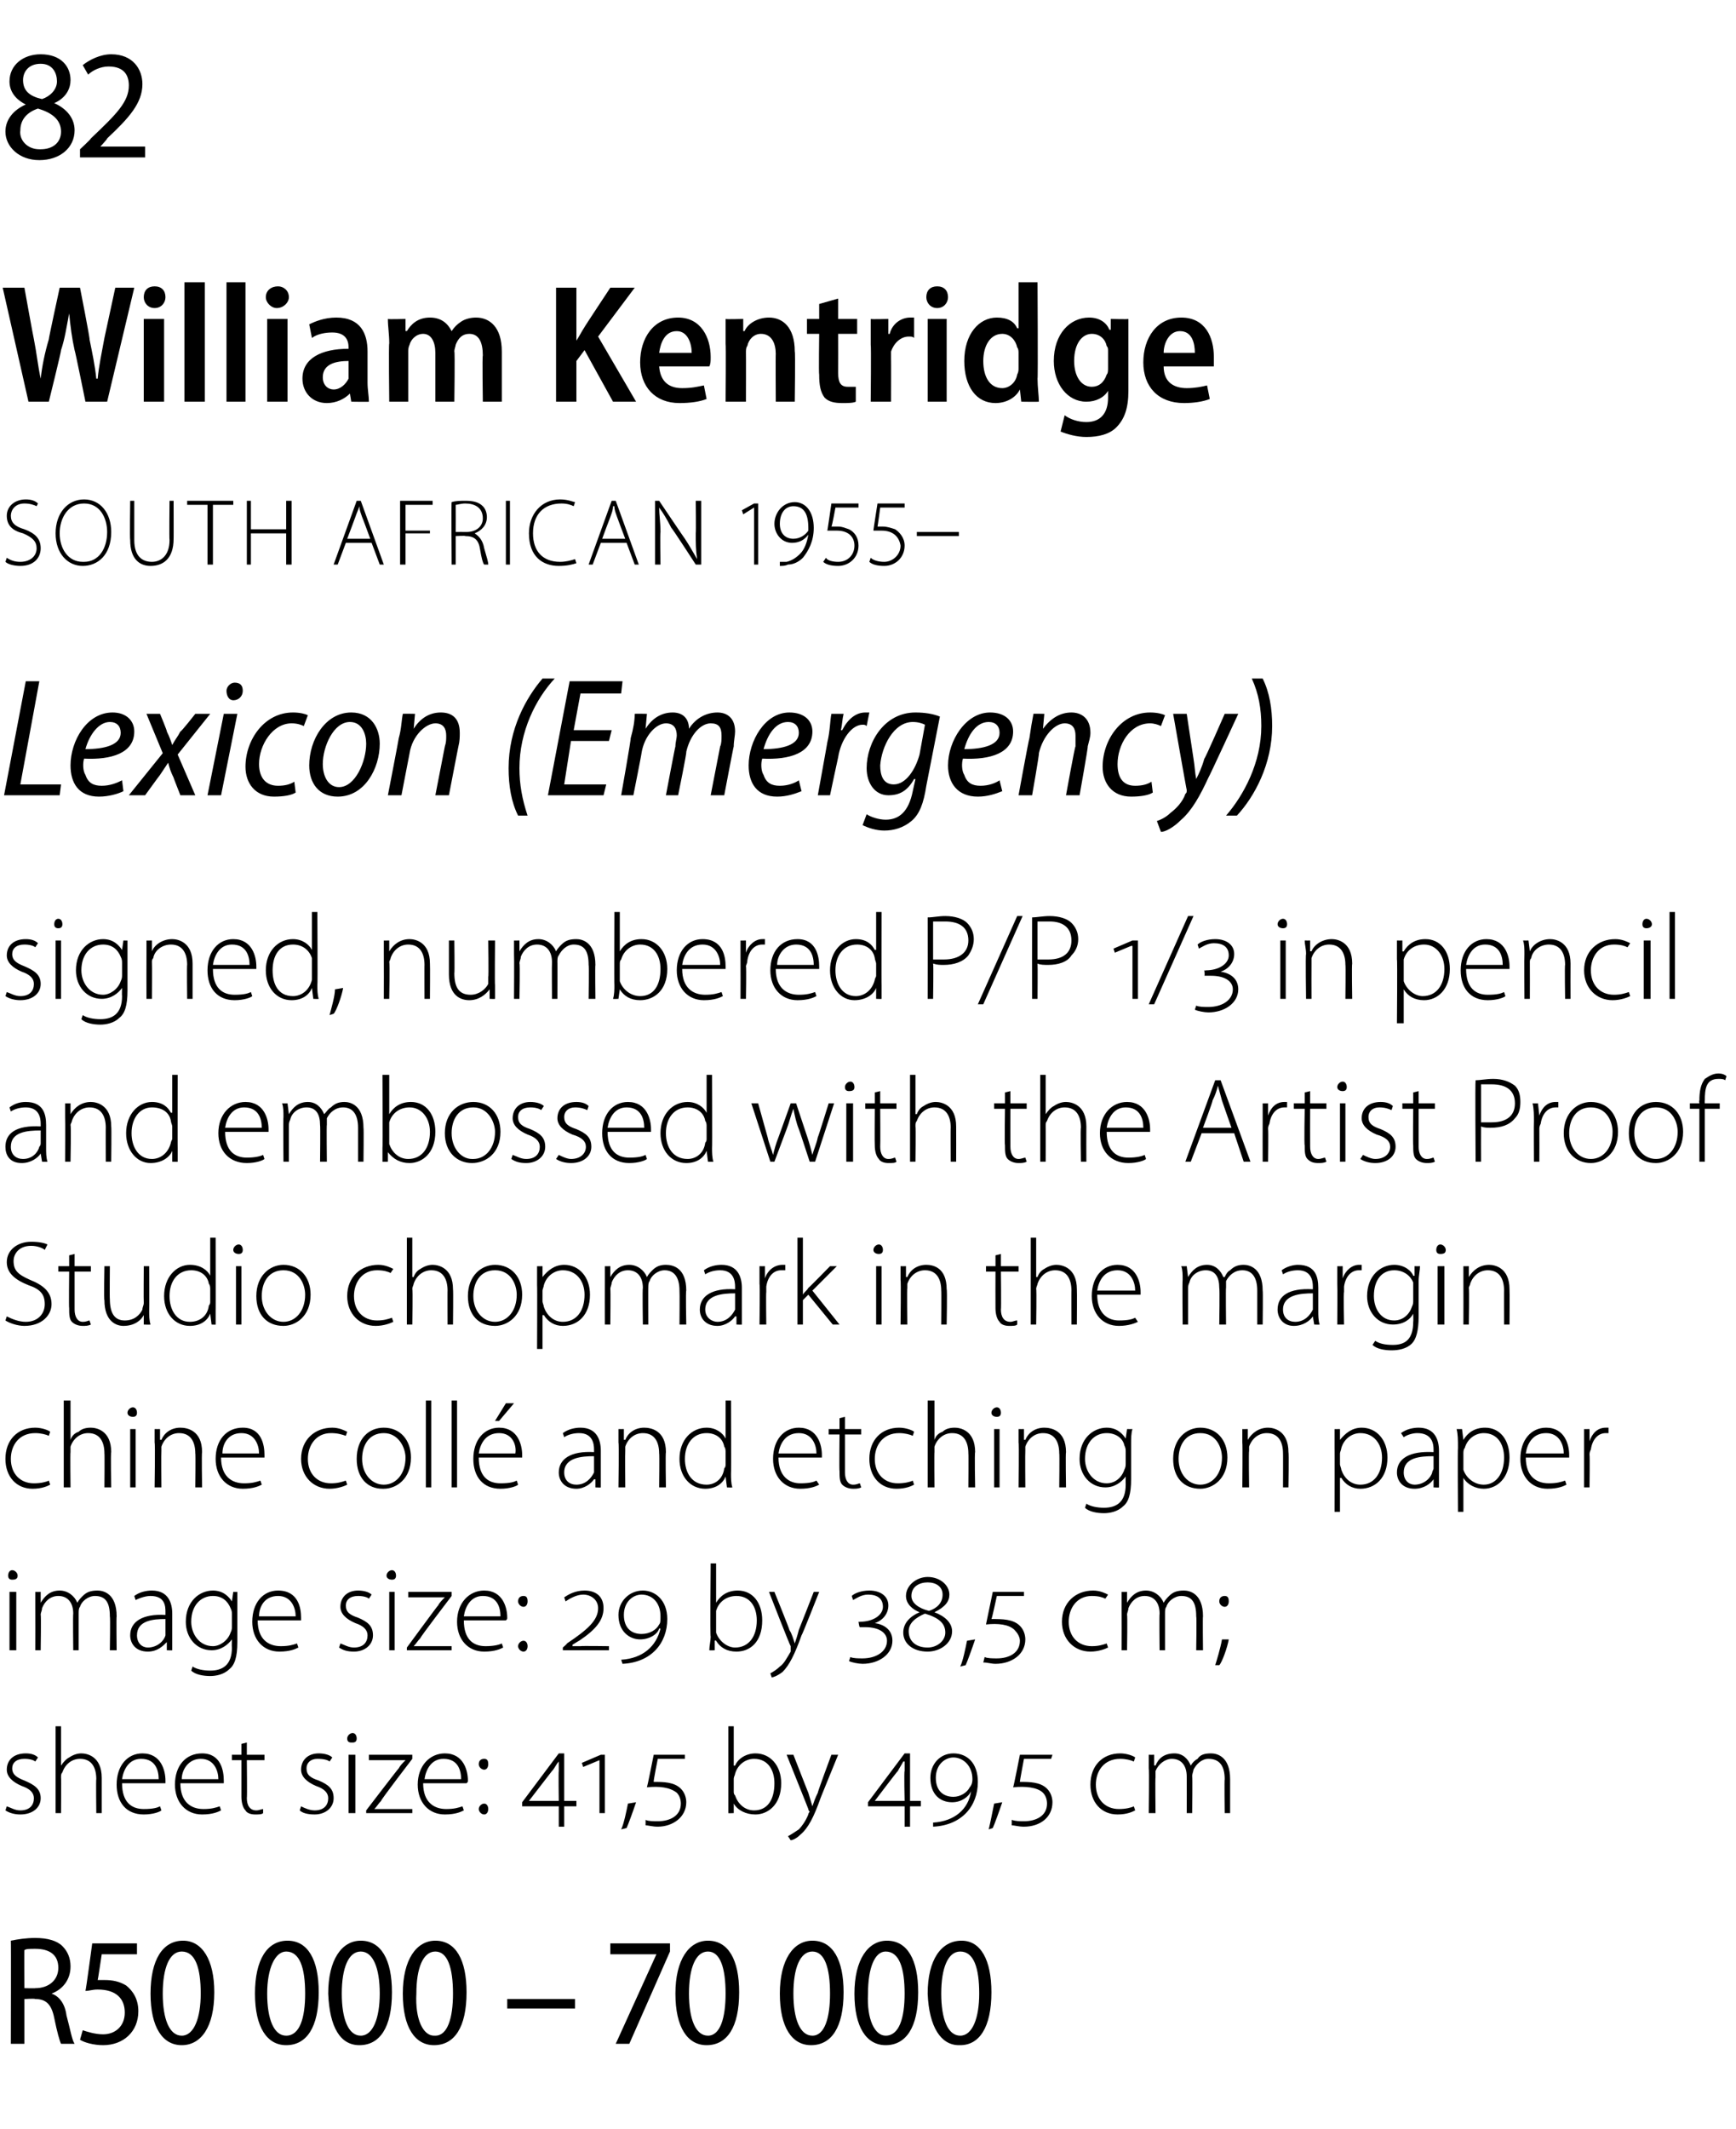 <?xml version="1.0" standalone="no"?><!DOCTYPE svg PUBLIC "-//W3C//DTD SVG 1.1//EN" "http://www.w3.org/Graphics/SVG/1.1/DTD/svg11.dtd"><svg xmlns="http://www.w3.org/2000/svg" version="1.1" width="128px" height="156.9px" viewBox="0 -3 128 156.9" style="top:-3px">  <desc>82 William Kentridge SOUTH AFRICAN 1955 Lexicon (Emergency) signed, numbered P P 1 3 in pencil and embossed with the</desc>  <defs/>  <g id="Polygon77080">    <path d="M 0.8 140 C 1.3 139.9 1.9 139.8 2.6 139.8 C 3.5 139.8 4.2 140 4.6 140.4 C 5 140.8 5.2 141.3 5.2 141.9 C 5.2 142.9 4.6 143.6 3.8 143.9 C 3.8 143.9 3.8 143.9 3.8 143.9 C 4.4 144.1 4.8 144.7 4.9 145.5 C 5.2 146.6 5.3 147.3 5.5 147.6 C 5.5 147.6 4.5 147.6 4.5 147.6 C 4.4 147.4 4.2 146.7 4 145.7 C 3.8 144.7 3.4 144.3 2.6 144.3 C 2.55 144.25 1.8 144.3 1.8 144.3 L 1.8 147.6 L 0.8 147.6 C 0.8 147.6 0.82 139.98 0.8 140 Z M 1.8 143.5 C 1.8 143.5 2.61 143.52 2.6 143.5 C 3.6 143.5 4.3 142.9 4.3 142 C 4.3 141 3.6 140.6 2.6 140.6 C 2.2 140.6 1.9 140.6 1.8 140.7 C 1.78 140.66 1.8 143.5 1.8 143.5 Z M 10.1 141 L 7.5 141 C 7.5 141 7.22 142.91 7.2 142.9 C 7.4 142.9 7.5 142.9 7.7 142.9 C 8.3 142.9 8.8 143 9.3 143.3 C 9.8 143.7 10.2 144.3 10.2 145.2 C 10.2 146.7 9.1 147.7 7.6 147.7 C 6.9 147.7 6.2 147.5 5.9 147.3 C 5.9 147.3 6.1 146.6 6.1 146.6 C 6.4 146.7 7 146.9 7.6 146.9 C 8.5 146.9 9.2 146.3 9.2 145.3 C 9.2 144.3 8.6 143.6 7.2 143.6 C 6.8 143.6 6.6 143.7 6.3 143.7 C 6.33 143.7 6.8 140.2 6.8 140.2 L 10.1 140.2 L 10.1 141 Z M 13.4 147.7 C 12 147.7 11.1 146.4 11.1 143.9 C 11.1 141.4 12 140 13.5 140 C 14.9 140 15.8 141.4 15.8 143.8 C 15.8 146.4 14.8 147.7 13.4 147.7 C 13.4 147.7 13.4 147.7 13.4 147.7 Z M 13.4 147 C 14.3 147 14.8 145.7 14.8 143.9 C 14.8 142 14.4 140.8 13.4 140.8 C 12.5 140.8 12 142 12 143.9 C 12 145.8 12.5 147 13.4 147 C 13.4 147 13.4 147 13.4 147 Z M 21.1 147.7 C 19.7 147.7 18.8 146.4 18.8 143.9 C 18.8 141.4 19.7 140 21.2 140 C 22.7 140 23.5 141.4 23.5 143.8 C 23.5 146.4 22.6 147.7 21.1 147.7 C 21.1 147.7 21.1 147.7 21.1 147.7 Z M 21.1 147 C 22.1 147 22.5 145.7 22.5 143.9 C 22.5 142 22.1 140.8 21.1 140.8 C 20.3 140.8 19.7 142 19.7 143.9 C 19.7 145.8 20.2 147 21.1 147 C 21.1 147 21.1 147 21.1 147 Z M 26.5 147.7 C 25.1 147.7 24.3 146.4 24.2 143.9 C 24.2 141.4 25.2 140 26.6 140 C 28.1 140 28.9 141.4 28.9 143.8 C 28.9 146.4 28 147.7 26.5 147.7 C 26.5 147.7 26.5 147.7 26.5 147.7 Z M 26.6 147 C 27.5 147 28 145.7 28 143.9 C 28 142 27.5 140.8 26.6 140.8 C 25.7 140.8 25.2 142 25.2 143.9 C 25.2 145.8 25.7 147 26.6 147 C 26.6 147 26.6 147 26.6 147 Z M 32 147.7 C 30.6 147.7 29.7 146.4 29.7 143.9 C 29.7 141.4 30.7 140 32.1 140 C 33.6 140 34.4 141.4 34.4 143.8 C 34.4 146.4 33.5 147.7 32 147.7 C 32 147.7 32 147.7 32 147.7 Z M 32.1 147 C 33 147 33.4 145.7 33.4 143.9 C 33.4 142 33 140.8 32.1 140.8 C 31.2 140.8 30.7 142 30.7 143.9 C 30.6 145.8 31.2 147 32 147 C 32 147 32.1 147 32.1 147 Z M 42.4 144.3 L 42.4 145 L 37.4 145 L 37.4 144.3 L 42.4 144.3 Z M 49.4 140.2 L 49.4 140.8 L 46.4 147.6 L 45.4 147.6 L 48.4 141 L 48.4 141 L 45 141 L 45 140.2 L 49.4 140.2 Z M 52.1 147.7 C 50.7 147.7 49.8 146.4 49.8 143.9 C 49.8 141.4 50.8 140 52.2 140 C 53.7 140 54.5 141.4 54.5 143.8 C 54.5 146.4 53.6 147.7 52.1 147.7 C 52.1 147.7 52.1 147.7 52.1 147.7 Z M 52.2 147 C 53.1 147 53.5 145.7 53.5 143.9 C 53.5 142 53.1 140.8 52.2 140.8 C 51.3 140.8 50.8 142 50.8 143.9 C 50.8 145.8 51.3 147 52.2 147 C 52.2 147 52.2 147 52.2 147 Z M 59.8 147.7 C 58.4 147.7 57.5 146.4 57.5 143.9 C 57.5 141.4 58.5 140 59.9 140 C 61.4 140 62.2 141.4 62.2 143.8 C 62.2 146.4 61.3 147.7 59.8 147.7 C 59.8 147.7 59.8 147.7 59.8 147.7 Z M 59.9 147 C 60.8 147 61.2 145.7 61.2 143.9 C 61.2 142 60.8 140.8 59.9 140.8 C 59 140.8 58.5 142 58.5 143.9 C 58.5 145.8 59 147 59.9 147 C 59.9 147 59.9 147 59.9 147 Z M 65.3 147.7 C 63.9 147.7 63 146.4 63 143.9 C 63 141.4 64 140 65.4 140 C 66.9 140 67.7 141.4 67.7 143.8 C 67.7 146.4 66.8 147.7 65.3 147.7 C 65.3 147.7 65.3 147.7 65.3 147.7 Z M 65.3 147 C 66.3 147 66.7 145.7 66.7 143.9 C 66.7 142 66.3 140.8 65.3 140.8 C 64.5 140.8 64 142 64 143.9 C 63.9 145.8 64.5 147 65.3 147 C 65.3 147 65.3 147 65.3 147 Z M 70.7 147.7 C 69.4 147.7 68.5 146.4 68.4 143.9 C 68.4 141.4 69.4 140 70.9 140 C 72.3 140 73.1 141.4 73.1 143.8 C 73.1 146.4 72.2 147.7 70.8 147.7 C 70.8 147.7 70.7 147.7 70.7 147.7 Z M 70.8 147 C 71.7 147 72.2 145.7 72.2 143.9 C 72.2 142 71.8 140.8 70.8 140.8 C 69.9 140.8 69.4 142 69.4 143.9 C 69.4 145.8 69.9 147 70.8 147 C 70.8 147 70.8 147 70.8 147 Z " stroke="none" fill="#000"/>  </g>  <g id="Polygon77079">    <path d="M 0.5 130.1 C 0.8 130.2 1.1 130.4 1.5 130.4 C 2.2 130.4 2.5 130 2.5 129.5 C 2.5 129.1 2.2 128.8 1.6 128.6 C 0.9 128.3 0.5 127.9 0.5 127.4 C 0.5 126.7 1 126.2 1.9 126.2 C 2.3 126.2 2.6 126.3 2.8 126.5 C 2.8 126.5 2.6 126.8 2.6 126.8 C 2.5 126.7 2.2 126.6 1.8 126.6 C 1.2 126.6 0.9 126.9 0.9 127.3 C 0.9 127.8 1.3 128 1.8 128.2 C 2.5 128.5 3 128.8 3 129.5 C 3 130.2 2.4 130.7 1.5 130.7 C 1.1 130.7 0.7 130.6 0.4 130.4 C 0.4 130.4 0.5 130.1 0.5 130.1 Z M 4.1 124.2 L 4.5 124.2 L 4.5 127.1 C 4.5 127.1 4.54 127.08 4.5 127.1 C 4.7 126.8 4.9 126.6 5.1 126.5 C 5.4 126.3 5.7 126.2 6 126.2 C 6.4 126.2 7.5 126.4 7.5 128 C 7.5 128.02 7.5 130.6 7.5 130.6 L 7.1 130.6 C 7.1 130.6 7.07 128.07 7.1 128.1 C 7.1 127.3 6.8 126.6 5.9 126.6 C 5.3 126.6 4.8 127 4.6 127.6 C 4.5 127.7 4.5 127.8 4.5 128 C 4.52 127.99 4.5 130.6 4.5 130.6 L 4.1 130.6 L 4.1 124.2 Z M 9 128.4 C 9 129.8 9.7 130.3 10.6 130.3 C 11.3 130.3 11.6 130.2 11.8 130.1 C 11.8 130.1 11.9 130.4 11.9 130.4 C 11.8 130.5 11.3 130.7 10.6 130.7 C 9.3 130.7 8.6 129.8 8.6 128.5 C 8.6 127.1 9.4 126.2 10.5 126.2 C 11.9 126.2 12.2 127.5 12.2 128.2 C 12.2 128.3 12.2 128.3 12.2 128.4 C 12.2 128.4 9 128.4 9 128.4 Z M 11.7 128.1 C 11.7 127.5 11.5 126.6 10.4 126.6 C 9.5 126.6 9.1 127.4 9 128.1 C 9 128.1 11.7 128.1 11.7 128.1 Z M 13.3 128.4 C 13.3 129.8 14.1 130.3 15 130.3 C 15.6 130.3 15.9 130.2 16.2 130.1 C 16.2 130.1 16.3 130.4 16.3 130.4 C 16.1 130.5 15.7 130.7 14.9 130.7 C 13.7 130.7 12.9 129.8 12.9 128.5 C 12.9 127.1 13.7 126.2 14.9 126.2 C 16.3 126.2 16.5 127.5 16.5 128.2 C 16.5 128.3 16.5 128.3 16.5 128.4 C 16.5 128.4 13.3 128.4 13.3 128.4 Z M 16.1 128.1 C 16.1 127.5 15.8 126.6 14.8 126.6 C 13.9 126.6 13.4 127.4 13.4 128.1 C 13.4 128.1 16.1 128.1 16.1 128.1 Z M 18.2 125.4 L 18.2 126.3 L 19.5 126.3 L 19.5 126.7 L 18.2 126.7 C 18.2 126.7 18.23 129.46 18.2 129.5 C 18.2 130 18.4 130.4 18.9 130.4 C 19.1 130.4 19.3 130.3 19.4 130.3 C 19.4 130.3 19.4 130.6 19.4 130.6 C 19.3 130.7 19.1 130.7 18.8 130.7 C 18.5 130.7 18.2 130.6 18.1 130.4 C 17.9 130.2 17.8 129.8 17.8 129.4 C 17.8 129.38 17.8 126.7 17.8 126.7 L 17.1 126.7 L 17.1 126.3 L 17.8 126.3 L 17.8 125.5 L 18.2 125.4 Z M 22.2 130.1 C 22.4 130.2 22.8 130.4 23.2 130.4 C 23.9 130.4 24.2 130 24.2 129.5 C 24.2 129.1 23.9 128.8 23.3 128.6 C 22.6 128.3 22.2 127.9 22.2 127.4 C 22.2 126.7 22.7 126.2 23.5 126.2 C 23.9 126.2 24.3 126.3 24.5 126.5 C 24.5 126.5 24.3 126.8 24.3 126.8 C 24.2 126.7 23.9 126.6 23.4 126.6 C 22.9 126.6 22.6 126.9 22.6 127.3 C 22.6 127.8 22.9 128 23.5 128.2 C 24.2 128.5 24.6 128.8 24.6 129.5 C 24.6 130.2 24 130.7 23.2 130.7 C 22.7 130.7 22.3 130.6 22.1 130.4 C 22.1 130.4 22.2 130.1 22.2 130.1 Z M 25.7 130.6 L 25.7 126.3 L 26.2 126.3 L 26.2 130.6 L 25.7 130.6 Z M 25.9 125.4 C 25.7 125.4 25.6 125.3 25.6 125.1 C 25.6 124.9 25.8 124.7 26 124.7 C 26.2 124.7 26.3 124.9 26.3 125.1 C 26.3 125.3 26.2 125.4 26 125.4 C 26 125.4 25.9 125.4 25.9 125.4 Z M 27 130.4 C 27 130.4 29.38 127.29 29.4 127.3 C 29.5 127.1 29.7 126.9 29.9 126.7 C 29.87 126.67 29.9 126.7 29.9 126.7 L 27.2 126.7 L 27.2 126.3 L 30.4 126.3 L 30.4 126.6 C 30.4 126.6 28.05 129.66 28.1 129.7 C 27.9 129.9 27.8 130.1 27.6 130.3 C 27.59 130.26 27.6 130.3 27.6 130.3 L 30.4 130.3 L 30.4 130.6 L 27 130.6 L 27 130.4 Z M 31.2 128.4 C 31.2 129.8 32 130.3 32.9 130.3 C 33.5 130.3 33.8 130.2 34.1 130.1 C 34.1 130.1 34.2 130.4 34.2 130.4 C 34 130.5 33.6 130.7 32.8 130.7 C 31.6 130.7 30.8 129.8 30.8 128.5 C 30.8 127.1 31.7 126.2 32.8 126.2 C 34.2 126.2 34.5 127.5 34.5 128.2 C 34.5 128.3 34.5 128.3 34.4 128.4 C 34.4 128.4 31.2 128.4 31.2 128.4 Z M 34 128.1 C 34 127.5 33.8 126.6 32.7 126.6 C 31.8 126.6 31.4 127.4 31.3 128.1 C 31.3 128.1 34 128.1 34 128.1 Z M 35.7 127.4 C 35.5 127.4 35.3 127.2 35.3 127 C 35.3 126.7 35.5 126.6 35.7 126.6 C 35.9 126.6 36 126.7 36 127 C 36 127.2 35.9 127.4 35.7 127.4 C 35.7 127.4 35.7 127.4 35.7 127.4 Z M 35.7 130.7 C 35.5 130.7 35.3 130.5 35.3 130.3 C 35.3 130.1 35.5 129.9 35.7 129.9 C 35.9 129.9 36 130.1 36 130.3 C 36 130.5 35.9 130.7 35.7 130.7 C 35.7 130.7 35.7 130.7 35.7 130.7 Z M 41.6 130.1 L 41.6 131.6 L 41.2 131.6 L 41.2 130.1 L 38.5 130.1 L 38.5 129.8 L 41.2 126.2 L 41.6 126.2 L 41.6 129.7 L 42.5 129.7 L 42.5 130.1 L 41.6 130.1 Z M 41.2 127.5 C 41.2 127.2 41.2 127 41.2 126.8 C 41.2 126.8 41.2 126.8 41.2 126.8 C 41 127 40.9 127.3 40.7 127.5 C 40.72 127.47 39 129.7 39 129.7 L 39 129.7 L 41.2 129.7 C 41.2 129.7 41.17 127.51 41.2 127.5 Z M 44.2 130.6 L 44.2 126.7 L 44.2 126.7 L 43 127.2 L 42.9 126.9 L 44.3 126.3 L 44.6 126.3 L 44.6 130.6 L 44.2 130.6 Z M 45.8 131.8 C 46 131.4 46.2 130.4 46.3 129.9 C 46.3 129.9 46.9 129.8 46.9 129.8 C 46.7 130.4 46.3 131.5 46.2 131.7 C 46.2 131.7 45.8 131.8 45.8 131.8 Z M 47.6 131.1 C 47.8 131.2 48.2 131.2 48.5 131.2 C 49.4 131.2 50.2 130.8 50.2 129.9 C 50.2 129.6 50.1 129.3 49.9 129.1 C 49.4 128.7 48.6 128.6 47.7 128.7 C 47.73 128.66 48.2 126.3 48.2 126.3 L 50.5 126.3 L 50.5 126.6 L 48.5 126.6 C 48.5 126.6 48.16 128.29 48.2 128.3 C 48.9 128.3 49.7 128.3 50.2 128.8 C 50.5 129.1 50.6 129.5 50.6 129.8 C 50.6 130.9 49.6 131.6 48.5 131.6 C 48.1 131.6 47.8 131.5 47.6 131.5 C 47.6 131.5 47.6 131.1 47.6 131.1 Z M 53.7 124.2 L 54.1 124.2 L 54.1 127.1 C 54.1 127.1 54.15 127.11 54.2 127.1 C 54.4 126.6 55 126.2 55.7 126.2 C 56.8 126.2 57.6 127.1 57.6 128.4 C 57.6 130 56.6 130.7 55.7 130.7 C 55 130.7 54.4 130.4 54.1 129.9 C 54.11 129.85 54.1 129.9 54.1 129.9 L 54.1 130.6 C 54.1 130.6 53.67 130.62 53.7 130.6 C 53.7 130.3 53.7 129.9 53.7 129.6 C 53.7 129.62 53.7 124.2 53.7 124.2 Z M 54.1 129 C 54.1 129.1 54.1 129.2 54.2 129.3 C 54.4 129.9 54.9 130.4 55.6 130.4 C 56.6 130.4 57.1 129.6 57.1 128.4 C 57.1 127.4 56.6 126.6 55.6 126.6 C 55 126.6 54.4 127 54.2 127.7 C 54.2 127.8 54.1 127.9 54.1 128.1 C 54.1 128.1 54.1 129 54.1 129 Z M 58.5 126.3 C 58.5 126.3 59.6 129.13 59.6 129.1 C 59.7 129.4 59.8 129.8 59.9 130.1 C 59.9 130.1 59.9 130.1 59.9 130.1 C 60 129.8 60.1 129.5 60.3 129.1 C 60.26 129.1 61.3 126.3 61.3 126.3 L 61.8 126.3 C 61.8 126.3 60.48 129.53 60.5 129.5 C 60 130.9 59.6 131.7 59 132.2 C 58.7 132.5 58.4 132.6 58.3 132.6 C 58.3 132.6 58.1 132.3 58.1 132.3 C 58.3 132.2 58.6 132 58.9 131.8 C 59.1 131.6 59.4 131.2 59.6 130.7 C 59.6 130.6 59.7 130.5 59.7 130.5 C 59.7 130.5 59.6 130.4 59.6 130.3 C 59.61 130.31 58 126.3 58 126.3 L 58.5 126.3 Z M 67.1 130.1 L 67.1 131.6 L 66.7 131.6 L 66.7 130.1 L 64 130.1 L 64 129.8 L 66.7 126.2 L 67.1 126.2 L 67.1 129.7 L 67.9 129.7 L 67.9 130.1 L 67.1 130.1 Z M 66.7 127.5 C 66.7 127.2 66.7 127 66.7 126.8 C 66.7 126.8 66.6 126.8 66.6 126.8 C 66.5 127 66.3 127.3 66.2 127.5 C 66.19 127.47 64.5 129.7 64.5 129.7 L 64.5 129.7 L 66.7 129.7 C 66.7 129.7 66.65 127.51 66.7 127.5 Z M 68.8 131.3 C 70.4 131.2 71.4 130.3 71.6 129 C 71.6 129 71.6 129 71.6 129 C 71.4 129.4 70.9 129.8 70.2 129.8 C 69.3 129.8 68.6 129.2 68.6 128 C 68.6 127 69.3 126.2 70.3 126.2 C 71.3 126.2 72.1 126.9 72.1 128.3 C 72.1 130.1 70.9 131.5 68.8 131.6 C 68.8 131.6 68.8 131.3 68.8 131.3 Z M 70.3 129.4 C 70.8 129.4 71.3 129.1 71.5 128.7 C 71.6 128.6 71.7 128.4 71.7 128.1 C 71.7 127.1 71 126.5 70.3 126.5 C 69.7 126.5 69 127 69 128 C 69 129 69.6 129.4 70.3 129.4 C 70.3 129.4 70.3 129.4 70.3 129.4 Z M 72.9 131.8 C 73 131.4 73.2 130.4 73.3 129.9 C 73.3 129.9 73.9 129.8 73.9 129.8 C 73.7 130.4 73.3 131.5 73.2 131.7 C 73.2 131.7 72.9 131.8 72.9 131.8 Z M 74.6 131.1 C 74.9 131.2 75.2 131.2 75.5 131.2 C 76.4 131.2 77.2 130.8 77.2 129.9 C 77.2 129.6 77.1 129.3 76.9 129.1 C 76.5 128.7 75.6 128.6 74.7 128.7 C 74.74 128.66 75.2 126.3 75.2 126.3 L 77.6 126.3 L 77.5 126.6 L 75.5 126.6 C 75.5 126.6 75.18 128.29 75.2 128.3 C 75.9 128.3 76.7 128.3 77.2 128.8 C 77.5 129.1 77.6 129.5 77.6 129.8 C 77.6 130.9 76.7 131.6 75.5 131.6 C 75.1 131.6 74.8 131.5 74.6 131.5 C 74.6 131.5 74.6 131.1 74.6 131.1 Z M 83.7 130.4 C 83.5 130.5 83.1 130.7 82.4 130.7 C 81.2 130.7 80.4 129.8 80.4 128.5 C 80.4 127.1 81.3 126.2 82.6 126.2 C 83.1 126.2 83.6 126.4 83.7 126.5 C 83.7 126.5 83.6 126.8 83.6 126.8 C 83.4 126.7 83 126.6 82.6 126.6 C 81.4 126.6 80.8 127.5 80.8 128.5 C 80.8 129.6 81.5 130.3 82.5 130.3 C 83 130.3 83.4 130.2 83.6 130.1 C 83.6 130.1 83.7 130.4 83.7 130.4 Z M 84.7 127.3 C 84.7 126.9 84.7 126.6 84.7 126.3 C 84.71 126.31 85.1 126.3 85.1 126.3 L 85.1 127.1 C 85.1 127.1 85.16 127.06 85.2 127.1 C 85.4 126.6 85.8 126.2 86.6 126.2 C 87.2 126.2 87.6 126.6 87.8 127.1 C 87.8 127.1 87.8 127.1 87.8 127.1 C 87.9 126.9 88.1 126.7 88.3 126.6 C 88.5 126.3 88.8 126.2 89.3 126.2 C 89.7 126.2 90.7 126.4 90.7 128.1 C 90.7 128.08 90.7 130.6 90.7 130.6 L 90.3 130.6 C 90.3 130.6 90.27 128.11 90.3 128.1 C 90.3 127.1 89.9 126.6 89.1 126.6 C 88.6 126.6 88.2 127 88 127.4 C 88 127.5 87.9 127.7 87.9 127.9 C 87.94 127.85 87.9 130.6 87.9 130.6 L 87.5 130.6 C 87.5 130.6 87.51 127.92 87.5 127.9 C 87.5 127.1 87.1 126.6 86.4 126.6 C 85.9 126.6 85.4 127 85.2 127.5 C 85.2 127.7 85.2 127.8 85.2 128 C 85.17 127.96 85.2 130.6 85.2 130.6 L 84.7 130.6 C 84.7 130.6 84.74 127.34 84.7 127.3 Z " stroke="none" fill="#000"/>  </g>  <g id="Polygon77078">    <path d="M 0.7 118.6 L 0.7 114.3 L 1.2 114.3 L 1.2 118.6 L 0.7 118.6 Z M 0.9 113.4 C 0.7 113.4 0.6 113.3 0.6 113.1 C 0.6 112.9 0.7 112.7 0.9 112.7 C 1.1 112.7 1.3 112.9 1.3 113.1 C 1.3 113.3 1.2 113.4 0.9 113.4 C 0.9 113.4 0.9 113.4 0.9 113.4 Z M 2.6 115.3 C 2.6 114.9 2.6 114.6 2.6 114.3 C 2.57 114.31 3 114.3 3 114.3 L 3 115.1 C 3 115.1 3.02 115.06 3 115.1 C 3.3 114.6 3.7 114.2 4.4 114.2 C 5 114.2 5.5 114.6 5.7 115.1 C 5.7 115.1 5.7 115.1 5.7 115.1 C 5.8 114.9 6 114.7 6.1 114.6 C 6.4 114.3 6.7 114.2 7.2 114.2 C 7.6 114.2 8.6 114.4 8.6 116.1 C 8.57 116.08 8.6 118.6 8.6 118.6 L 8.1 118.6 C 8.1 118.6 8.14 116.11 8.1 116.1 C 8.1 115.1 7.8 114.6 7 114.6 C 6.5 114.6 6 115 5.9 115.4 C 5.8 115.5 5.8 115.7 5.8 115.9 C 5.8 115.85 5.8 118.6 5.8 118.6 L 5.4 118.6 C 5.4 118.6 5.37 115.92 5.4 115.9 C 5.4 115.1 5 114.6 4.3 114.6 C 3.7 114.6 3.3 115 3.1 115.5 C 3.1 115.7 3 115.8 3 116 C 3.04 115.96 3 118.6 3 118.6 L 2.6 118.6 C 2.6 118.6 2.61 115.34 2.6 115.3 Z M 12.7 117.6 C 12.7 117.9 12.7 118.3 12.7 118.6 C 12.73 118.62 12.3 118.6 12.3 118.6 L 12.3 118 C 12.3 118 12.26 118 12.3 118 C 12 118.3 11.6 118.7 10.9 118.7 C 10 118.7 9.6 118.1 9.6 117.5 C 9.6 116.5 10.5 115.9 12.2 116 C 12.2 116 12.2 115.8 12.2 115.8 C 12.2 115.4 12.2 114.6 11.1 114.6 C 10.8 114.6 10.4 114.7 10 114.9 C 10 114.9 9.9 114.6 9.9 114.6 C 10.3 114.3 10.8 114.2 11.2 114.2 C 12.4 114.2 12.7 115.1 12.7 115.9 C 12.7 115.9 12.7 117.6 12.7 117.6 Z M 12.2 116.3 C 11.3 116.3 10.1 116.4 10.1 117.5 C 10.1 118.1 10.5 118.4 10.9 118.4 C 11.6 118.4 12.1 117.9 12.2 117.5 C 12.2 117.4 12.2 117.3 12.2 117.2 C 12.2 117.2 12.2 116.3 12.2 116.3 Z M 17.5 118 C 17.5 119.1 17.3 119.7 16.9 120 C 16.5 120.4 15.9 120.5 15.5 120.5 C 15 120.5 14.4 120.4 14.1 120.1 C 14.1 120.1 14.2 119.8 14.2 119.8 C 14.5 120 15 120.1 15.5 120.1 C 16.4 120.1 17.1 119.7 17.1 118.4 C 17.08 118.4 17.1 117.8 17.1 117.8 C 17.1 117.8 17.06 117.79 17.1 117.8 C 16.8 118.2 16.3 118.6 15.6 118.6 C 14.5 118.6 13.7 117.7 13.7 116.5 C 13.7 115 14.7 114.2 15.7 114.2 C 16.5 114.2 16.9 114.7 17.1 115 C 17.11 115.03 17.1 115 17.1 115 L 17.2 114.3 C 17.2 114.3 17.55 114.31 17.5 114.3 C 17.5 114.6 17.5 115 17.5 115.4 C 17.5 115.4 17.5 118 17.5 118 Z M 17.1 116 C 17.1 115.8 17.1 115.7 17 115.5 C 16.8 115 16.4 114.6 15.7 114.6 C 14.8 114.6 14.1 115.3 14.1 116.5 C 14.1 117.4 14.7 118.3 15.7 118.3 C 16.2 118.3 16.8 117.9 17 117.3 C 17.1 117.1 17.1 117 17.1 116.8 C 17.1 116.8 17.1 116 17.1 116 Z M 19 116.4 C 19 117.8 19.8 118.3 20.7 118.3 C 21.3 118.3 21.6 118.2 21.9 118.1 C 21.9 118.1 22 118.4 22 118.4 C 21.8 118.5 21.4 118.7 20.6 118.7 C 19.4 118.7 18.6 117.8 18.6 116.5 C 18.6 115.1 19.4 114.2 20.5 114.2 C 22 114.2 22.2 115.5 22.2 116.2 C 22.2 116.3 22.2 116.3 22.2 116.4 C 22.2 116.4 19 116.4 19 116.4 Z M 21.8 116.1 C 21.8 115.5 21.5 114.6 20.5 114.6 C 19.5 114.6 19.1 115.4 19.1 116.1 C 19.1 116.1 21.8 116.1 21.8 116.1 Z M 25.1 118.1 C 25.4 118.2 25.7 118.4 26.1 118.4 C 26.8 118.4 27.1 118 27.1 117.5 C 27.1 117.1 26.8 116.8 26.2 116.6 C 25.5 116.3 25.1 115.9 25.1 115.4 C 25.1 114.7 25.6 114.2 26.4 114.2 C 26.8 114.2 27.2 114.3 27.4 114.5 C 27.4 114.5 27.2 114.8 27.2 114.8 C 27.1 114.7 26.8 114.6 26.4 114.6 C 25.8 114.6 25.5 114.9 25.5 115.3 C 25.5 115.8 25.8 116 26.4 116.2 C 27.1 116.5 27.5 116.8 27.5 117.5 C 27.5 118.2 26.9 118.7 26.1 118.7 C 25.6 118.7 25.3 118.6 25 118.4 C 25 118.4 25.1 118.1 25.1 118.1 Z M 28.7 118.6 L 28.7 114.3 L 29.1 114.3 L 29.1 118.6 L 28.7 118.6 Z M 28.9 113.4 C 28.7 113.4 28.5 113.3 28.5 113.1 C 28.5 112.9 28.7 112.7 28.9 112.7 C 29.1 112.7 29.2 112.9 29.2 113.1 C 29.2 113.3 29.1 113.4 28.9 113.4 C 28.9 113.4 28.9 113.4 28.9 113.4 Z M 30 118.4 C 30 118.4 32.28 115.29 32.3 115.3 C 32.4 115.1 32.6 114.9 32.8 114.7 C 32.78 114.67 32.8 114.7 32.8 114.7 L 30.1 114.7 L 30.1 114.3 L 33.3 114.3 L 33.3 114.6 C 33.3 114.6 30.96 117.66 31 117.7 C 30.8 117.9 30.7 118.1 30.5 118.3 C 30.5 118.26 30.5 118.3 30.5 118.3 L 33.3 118.3 L 33.3 118.6 L 30 118.6 L 30 118.4 Z M 34.2 116.4 C 34.2 117.8 34.9 118.3 35.8 118.3 C 36.4 118.3 36.8 118.2 37 118.1 C 37 118.1 37.1 118.4 37.1 118.4 C 36.9 118.5 36.5 118.7 35.7 118.7 C 34.5 118.7 33.7 117.8 33.7 116.5 C 33.7 115.1 34.6 114.2 35.7 114.2 C 37.1 114.2 37.4 115.5 37.4 116.2 C 37.4 116.3 37.4 116.3 37.3 116.4 C 37.3 116.4 34.2 116.4 34.2 116.4 Z M 36.9 116.1 C 36.9 115.5 36.7 114.6 35.6 114.6 C 34.7 114.6 34.3 115.4 34.2 116.1 C 34.2 116.1 36.9 116.1 36.9 116.1 Z M 38.6 115.4 C 38.4 115.4 38.2 115.2 38.2 115 C 38.2 114.7 38.4 114.6 38.6 114.6 C 38.8 114.6 38.9 114.7 38.9 115 C 38.9 115.2 38.8 115.4 38.6 115.4 C 38.6 115.4 38.6 115.4 38.6 115.4 Z M 38.6 118.7 C 38.4 118.7 38.2 118.5 38.2 118.3 C 38.2 118.1 38.4 117.9 38.6 117.9 C 38.8 117.9 38.9 118.1 38.9 118.3 C 38.9 118.5 38.8 118.7 38.6 118.7 C 38.6 118.7 38.6 118.7 38.6 118.7 Z M 41.5 118.6 L 41.5 118.4 C 41.5 118.4 41.85 118.1 41.8 118.1 C 43.3 117.1 44.1 116.4 44.1 115.5 C 44.1 114.9 43.6 114.5 43 114.5 C 42.5 114.5 42 114.8 41.7 115 C 41.7 115 41.6 114.7 41.6 114.7 C 41.9 114.5 42.4 114.2 43.1 114.2 C 43.9 114.2 44.5 114.6 44.5 115.5 C 44.5 116.4 43.9 117.1 42.7 117.9 C 42.75 117.86 42.2 118.2 42.2 118.2 C 42.2 118.2 42.24 118.27 42.2 118.3 C 42.4 118.3 42.6 118.3 42.8 118.3 C 42.84 118.27 44.9 118.3 44.9 118.3 L 44.9 118.6 L 41.5 118.6 Z M 45.8 119.3 C 47.4 119.2 48.4 118.3 48.7 117 C 48.7 117 48.6 117 48.6 117 C 48.5 117.4 47.9 117.8 47.2 117.8 C 46.4 117.8 45.6 117.2 45.6 116 C 45.6 115 46.4 114.2 47.4 114.2 C 48.3 114.2 49.2 114.9 49.2 116.3 C 49.2 118.1 48 119.5 45.9 119.6 C 45.9 119.6 45.8 119.3 45.8 119.3 Z M 47.3 117.4 C 47.9 117.4 48.4 117.1 48.6 116.7 C 48.7 116.6 48.7 116.4 48.7 116.1 C 48.7 115.1 48.1 114.5 47.3 114.5 C 46.7 114.5 46 115 46 116 C 46 117 46.6 117.4 47.3 117.4 C 47.3 117.4 47.3 117.4 47.3 117.4 Z M 52.4 112.2 L 52.8 112.2 L 52.8 115.1 C 52.8 115.1 52.8 115.11 52.8 115.1 C 53.1 114.6 53.6 114.2 54.4 114.2 C 55.5 114.2 56.2 115.1 56.2 116.4 C 56.2 118 55.3 118.7 54.3 118.7 C 53.6 118.7 53.1 118.4 52.8 117.9 C 52.76 117.85 52.7 117.9 52.7 117.9 L 52.7 118.6 C 52.7 118.6 52.32 118.62 52.3 118.6 C 52.3 118.3 52.4 117.9 52.4 117.6 C 52.35 117.62 52.4 112.2 52.4 112.2 Z M 52.8 117 C 52.8 117.1 52.8 117.2 52.8 117.3 C 53 117.9 53.6 118.4 54.2 118.4 C 55.2 118.4 55.8 117.6 55.8 116.4 C 55.8 115.4 55.3 114.6 54.3 114.6 C 53.6 114.6 53 115 52.8 115.7 C 52.8 115.8 52.8 115.9 52.8 116.1 C 52.8 116.1 52.8 117 52.8 117 Z M 57.1 114.3 C 57.1 114.3 58.25 117.13 58.2 117.1 C 58.4 117.4 58.5 117.8 58.6 118.1 C 58.6 118.1 58.6 118.1 58.6 118.1 C 58.7 117.8 58.8 117.5 58.9 117.1 C 58.91 117.1 60 114.3 60 114.3 L 60.4 114.3 C 60.4 114.3 59.13 117.53 59.1 117.5 C 58.6 118.9 58.2 119.7 57.7 120.2 C 57.3 120.5 57 120.6 56.9 120.6 C 56.9 120.6 56.8 120.3 56.8 120.3 C 57 120.2 57.3 120 57.5 119.8 C 57.8 119.6 58 119.2 58.3 118.7 C 58.3 118.6 58.3 118.5 58.3 118.5 C 58.3 118.5 58.3 118.4 58.3 118.3 C 58.26 118.31 56.7 114.3 56.7 114.3 L 57.1 114.3 Z M 62.7 119.1 C 62.9 119.2 63.3 119.2 63.6 119.2 C 64.6 119.2 65.4 118.7 65.4 117.9 C 65.4 117.3 64.8 116.9 63.8 116.9 C 63.6 116.9 63.4 116.9 63.4 116.9 C 63.35 116.9 63.3 116.5 63.3 116.5 C 63.3 116.5 63.45 116.53 63.4 116.5 C 64.4 116.5 65.1 116 65.1 115.4 C 65.1 114.8 64.7 114.5 64 114.5 C 63.5 114.5 63.1 114.8 62.9 114.9 C 62.9 114.9 62.8 114.6 62.8 114.6 C 63 114.4 63.5 114.2 64.1 114.2 C 64.9 114.2 65.5 114.6 65.5 115.3 C 65.5 115.9 65.1 116.4 64.5 116.6 C 64.5 116.6 64.5 116.6 64.5 116.6 C 65.2 116.7 65.8 117.1 65.8 117.9 C 65.8 118.9 64.8 119.6 63.6 119.6 C 63.3 119.6 62.8 119.5 62.6 119.4 C 62.6 119.4 62.7 119.1 62.7 119.1 Z M 68.9 115.8 C 69.7 116.1 70.2 116.6 70.2 117.2 C 70.2 118.1 69.3 118.7 68.4 118.7 C 67.3 118.7 66.6 118.1 66.6 117.3 C 66.6 116.6 67.1 116.1 67.8 115.8 C 67.8 115.8 67.8 115.8 67.8 115.8 C 67.3 115.6 66.8 115.2 66.8 114.6 C 66.8 113.8 67.6 113.2 68.4 113.2 C 69.3 113.2 70 113.8 70 114.5 C 70 115 69.7 115.4 68.9 115.8 C 68.9 115.8 68.9 115.8 68.9 115.8 Z M 68.4 113.6 C 67.8 113.6 67.2 113.9 67.2 114.6 C 67.2 115.1 67.7 115.5 68.5 115.7 C 69.1 115.5 69.5 115.1 69.5 114.5 C 69.5 113.9 69 113.6 68.4 113.6 C 68.4 113.6 68.4 113.6 68.4 113.6 Z M 68.4 118.4 C 69.1 118.4 69.7 117.9 69.7 117.3 C 69.7 116.6 69.2 116.2 68.2 115.9 C 67.5 116.2 67 116.6 67 117.2 C 67 117.9 67.5 118.4 68.4 118.4 C 68.4 118.4 68.4 118.4 68.4 118.4 Z M 70.8 119.8 C 71 119.4 71.2 118.4 71.3 117.9 C 71.3 117.9 71.9 117.8 71.9 117.8 C 71.7 118.4 71.3 119.5 71.2 119.7 C 71.2 119.7 70.8 119.8 70.8 119.8 Z M 72.6 119.1 C 72.8 119.2 73.2 119.2 73.5 119.2 C 74.4 119.2 75.2 118.8 75.2 117.9 C 75.2 117.6 75 117.3 74.8 117.1 C 74.4 116.7 73.6 116.6 72.7 116.7 C 72.71 116.66 73.2 114.3 73.2 114.3 L 75.5 114.3 L 75.5 114.6 L 73.5 114.6 C 73.5 114.6 73.14 116.29 73.1 116.3 C 73.9 116.3 74.7 116.3 75.2 116.8 C 75.5 117.1 75.6 117.5 75.6 117.8 C 75.6 118.9 74.6 119.6 73.4 119.6 C 73.1 119.6 72.8 119.5 72.5 119.5 C 72.5 119.5 72.6 119.1 72.6 119.1 Z M 81.7 118.4 C 81.5 118.5 81 118.7 80.4 118.7 C 79.2 118.7 78.3 117.8 78.3 116.5 C 78.3 115.1 79.3 114.2 80.6 114.2 C 81.1 114.2 81.5 114.4 81.7 114.5 C 81.7 114.5 81.5 114.8 81.5 114.8 C 81.3 114.7 81 114.6 80.5 114.6 C 79.4 114.6 78.8 115.5 78.8 116.5 C 78.8 117.6 79.5 118.3 80.5 118.3 C 81 118.3 81.3 118.2 81.6 118.1 C 81.6 118.1 81.7 118.4 81.7 118.4 Z M 82.7 115.3 C 82.7 114.9 82.7 114.6 82.7 114.3 C 82.67 114.31 83.1 114.3 83.1 114.3 L 83.1 115.1 C 83.1 115.1 83.12 115.06 83.1 115.1 C 83.4 114.6 83.8 114.2 84.5 114.2 C 85.1 114.2 85.6 114.6 85.8 115.1 C 85.8 115.1 85.8 115.1 85.8 115.1 C 85.9 114.9 86.1 114.7 86.2 114.6 C 86.5 114.3 86.8 114.2 87.3 114.2 C 87.7 114.2 88.7 114.4 88.7 116.1 C 88.67 116.08 88.7 118.6 88.7 118.6 L 88.2 118.6 C 88.2 118.6 88.24 116.11 88.2 116.1 C 88.2 115.1 87.9 114.6 87.1 114.6 C 86.6 114.6 86.1 115 86 115.4 C 85.9 115.5 85.9 115.7 85.9 115.9 C 85.9 115.85 85.9 118.6 85.9 118.6 L 85.5 118.6 C 85.5 118.6 85.47 115.92 85.5 115.9 C 85.5 115.1 85.1 114.6 84.4 114.6 C 83.8 114.6 83.4 115 83.2 115.5 C 83.2 115.7 83.1 115.8 83.1 116 C 83.14 115.96 83.1 118.6 83.1 118.6 L 82.7 118.6 C 82.7 118.6 82.71 115.34 82.7 115.3 Z M 89.6 119.7 C 89.7 119.4 90 118.4 90.1 117.8 C 90.1 117.8 90.6 117.8 90.6 117.8 C 90.5 118.4 90.1 119.5 89.9 119.7 C 89.9 119.7 89.6 119.7 89.6 119.7 Z M 90.3 115.4 C 90.1 115.4 89.9 115.2 89.9 115 C 89.9 114.7 90.1 114.6 90.3 114.6 C 90.5 114.6 90.6 114.7 90.6 115 C 90.6 115.2 90.5 115.4 90.3 115.4 C 90.3 115.4 90.3 115.4 90.3 115.4 Z " stroke="none" fill="#000"/>  </g>  <g id="Polygon77077">    <path d="M 3.7 106.4 C 3.5 106.5 3.1 106.7 2.4 106.7 C 1.2 106.7 0.4 105.8 0.4 104.5 C 0.4 103.1 1.3 102.2 2.6 102.2 C 3.1 102.2 3.6 102.4 3.7 102.5 C 3.7 102.5 3.6 102.8 3.6 102.8 C 3.4 102.7 3 102.6 2.6 102.6 C 1.4 102.6 0.8 103.5 0.8 104.5 C 0.8 105.6 1.5 106.3 2.5 106.3 C 3 106.3 3.4 106.2 3.6 106.1 C 3.6 106.1 3.7 106.4 3.7 106.4 Z M 4.7 100.2 L 5.2 100.2 L 5.2 103.1 C 5.2 103.1 5.19 103.08 5.2 103.1 C 5.3 102.8 5.5 102.6 5.8 102.5 C 6 102.3 6.3 102.2 6.7 102.2 C 7.1 102.2 8.2 102.4 8.2 104 C 8.15 104.02 8.2 106.6 8.2 106.6 L 7.7 106.6 C 7.7 106.6 7.72 104.07 7.7 104.1 C 7.7 103.3 7.4 102.6 6.5 102.6 C 5.9 102.6 5.4 103 5.2 103.6 C 5.2 103.7 5.2 103.8 5.2 104 C 5.17 103.99 5.2 106.6 5.2 106.6 L 4.7 106.6 L 4.7 100.2 Z M 9.6 106.6 L 9.6 102.3 L 10 102.3 L 10 106.6 L 9.6 106.6 Z M 9.8 101.4 C 9.6 101.4 9.4 101.3 9.4 101.1 C 9.4 100.9 9.6 100.7 9.8 100.7 C 10 100.7 10.1 100.9 10.1 101.1 C 10.1 101.3 10 101.4 9.8 101.4 C 9.8 101.4 9.8 101.4 9.8 101.4 Z M 11.4 103.3 C 11.4 102.9 11.4 102.6 11.4 102.3 C 11.41 102.31 11.8 102.3 11.8 102.3 L 11.8 103.1 C 11.8 103.1 11.86 103.08 11.9 103.1 C 12.1 102.6 12.6 102.2 13.3 102.2 C 13.8 102.2 14.9 102.4 14.9 104 C 14.86 104.03 14.9 106.6 14.9 106.6 L 14.4 106.6 C 14.4 106.6 14.43 104.07 14.4 104.1 C 14.4 103.3 14.1 102.6 13.2 102.6 C 12.6 102.6 12.1 103 11.9 103.6 C 11.9 103.7 11.9 103.8 11.9 103.9 C 11.88 103.94 11.9 106.6 11.9 106.6 L 11.4 106.6 C 11.4 106.6 11.45 103.34 11.4 103.3 Z M 16.3 104.4 C 16.3 105.8 17.1 106.3 18 106.3 C 18.6 106.3 18.9 106.2 19.2 106.1 C 19.2 106.1 19.3 106.4 19.3 106.4 C 19.1 106.5 18.7 106.7 17.9 106.7 C 16.7 106.7 15.9 105.8 15.9 104.5 C 15.9 103.1 16.7 102.2 17.9 102.2 C 19.3 102.2 19.5 103.5 19.5 104.2 C 19.5 104.3 19.5 104.3 19.5 104.4 C 19.5 104.4 16.3 104.4 16.3 104.4 Z M 19.1 104.1 C 19.1 103.5 18.8 102.6 17.8 102.6 C 16.8 102.6 16.4 103.4 16.4 104.1 C 16.4 104.1 19.1 104.1 19.1 104.1 Z M 25.6 106.4 C 25.4 106.5 24.9 106.7 24.3 106.7 C 23.1 106.7 22.2 105.8 22.2 104.5 C 22.2 103.1 23.2 102.2 24.5 102.2 C 25 102.2 25.4 102.4 25.6 102.5 C 25.6 102.5 25.5 102.8 25.5 102.8 C 25.2 102.7 24.9 102.6 24.4 102.6 C 23.3 102.6 22.7 103.5 22.7 104.5 C 22.7 105.6 23.4 106.3 24.4 106.3 C 24.9 106.3 25.2 106.2 25.5 106.1 C 25.5 106.1 25.6 106.4 25.6 106.4 Z M 28.2 106.7 C 27.1 106.7 26.3 105.9 26.3 104.5 C 26.3 103 27.2 102.2 28.3 102.2 C 29.5 102.2 30.3 103.1 30.3 104.4 C 30.3 106 29.2 106.7 28.3 106.7 C 28.3 106.7 28.2 106.7 28.2 106.7 Z M 28.3 106.4 C 29.2 106.4 29.9 105.6 29.9 104.4 C 29.9 103.7 29.4 102.6 28.3 102.6 C 27.2 102.6 26.7 103.5 26.7 104.5 C 26.7 105.6 27.4 106.4 28.3 106.4 C 28.3 106.4 28.3 106.4 28.3 106.4 Z M 31.4 100.2 L 31.8 100.2 L 31.8 106.6 L 31.4 106.6 L 31.4 100.2 Z M 33.3 100.2 L 33.7 100.2 L 33.7 106.6 L 33.3 106.6 L 33.3 100.2 Z M 35.3 104.4 C 35.3 105.8 36 106.3 36.9 106.3 C 37.6 106.3 37.9 106.2 38.1 106.1 C 38.1 106.1 38.2 106.4 38.2 106.4 C 38.1 106.5 37.6 106.7 36.9 106.7 C 35.6 106.7 34.9 105.8 34.9 104.5 C 34.9 103.1 35.7 102.2 36.8 102.2 C 38.2 102.2 38.5 103.5 38.5 104.2 C 38.5 104.3 38.5 104.3 38.5 104.4 C 38.5 104.4 35.3 104.4 35.3 104.4 Z M 38 104.1 C 38.1 103.5 37.8 102.6 36.8 102.6 C 35.8 102.6 35.4 103.4 35.3 104.1 C 35.3 104.1 38 104.1 38 104.1 Z M 37.9 100.4 L 36.8 101.7 L 36.5 101.7 L 37.3 100.4 L 37.9 100.4 Z M 44.3 105.6 C 44.3 105.9 44.3 106.3 44.3 106.6 C 44.31 106.62 43.9 106.6 43.9 106.6 L 43.9 106 C 43.9 106 43.84 106 43.8 106 C 43.6 106.3 43.1 106.7 42.5 106.7 C 41.6 106.7 41.2 106.1 41.2 105.5 C 41.2 104.5 42.1 103.9 43.8 104 C 43.8 104 43.8 103.8 43.8 103.8 C 43.8 103.4 43.7 102.6 42.7 102.6 C 42.3 102.6 41.9 102.7 41.6 102.9 C 41.6 102.9 41.5 102.6 41.5 102.6 C 41.9 102.3 42.4 102.2 42.8 102.2 C 44 102.2 44.3 103.1 44.3 103.9 C 44.3 103.9 44.3 105.6 44.3 105.6 Z M 43.8 104.3 C 42.9 104.3 41.6 104.4 41.6 105.5 C 41.6 106.1 42 106.4 42.5 106.4 C 43.2 106.4 43.6 105.9 43.8 105.5 C 43.8 105.4 43.8 105.3 43.8 105.2 C 43.8 105.2 43.8 104.3 43.8 104.3 Z M 45.6 103.3 C 45.6 102.9 45.6 102.6 45.6 102.3 C 45.61 102.31 46 102.3 46 102.3 L 46 103.1 C 46 103.1 46.06 103.08 46.1 103.1 C 46.3 102.6 46.8 102.2 47.5 102.2 C 48 102.2 49.1 102.4 49.1 104 C 49.06 104.03 49.1 106.6 49.1 106.6 L 48.6 106.6 C 48.6 106.6 48.63 104.07 48.6 104.1 C 48.6 103.3 48.3 102.6 47.4 102.6 C 46.8 102.6 46.3 103 46.1 103.6 C 46.1 103.7 46.1 103.8 46.1 103.9 C 46.08 103.94 46.1 106.6 46.1 106.6 L 45.6 106.6 C 45.6 106.6 45.65 103.34 45.6 103.3 Z M 53.9 100.2 C 53.9 100.2 53.92 105.63 53.9 105.6 C 53.9 105.9 53.9 106.3 54 106.6 C 53.95 106.62 53.6 106.6 53.6 106.6 L 53.5 105.8 C 53.5 105.8 53.51 105.81 53.5 105.8 C 53.3 106.3 52.8 106.7 52 106.7 C 50.9 106.7 50.1 105.8 50.1 104.5 C 50.1 103.1 51 102.2 52.1 102.2 C 52.8 102.2 53.3 102.6 53.5 103 C 53.47 102.97 53.5 103 53.5 103 L 53.5 100.2 L 53.9 100.2 Z M 53.5 104 C 53.5 103.9 53.5 103.7 53.4 103.6 C 53.3 103 52.8 102.6 52.1 102.6 C 51.1 102.6 50.5 103.4 50.5 104.5 C 50.5 105.5 51 106.4 52.1 106.4 C 52.7 106.4 53.3 106 53.4 105.2 C 53.5 105.1 53.5 105 53.5 104.9 C 53.5 104.9 53.5 104 53.5 104 Z M 57.4 104.4 C 57.4 105.8 58.2 106.3 59 106.3 C 59.7 106.3 60 106.2 60.2 106.1 C 60.2 106.1 60.4 106.4 60.4 106.4 C 60.2 106.5 59.8 106.7 59 106.7 C 57.8 106.7 57 105.8 57 104.5 C 57 103.1 57.8 102.2 58.9 102.2 C 60.3 102.2 60.6 103.5 60.6 104.2 C 60.6 104.3 60.6 104.3 60.6 104.4 C 60.6 104.4 57.4 104.4 57.4 104.4 Z M 60.2 104.1 C 60.2 103.5 59.9 102.6 58.9 102.6 C 57.9 102.6 57.5 103.4 57.4 104.1 C 57.4 104.1 60.2 104.1 60.2 104.1 Z M 62.3 101.4 L 62.3 102.3 L 63.5 102.3 L 63.5 102.7 L 62.3 102.7 C 62.3 102.7 62.3 105.46 62.3 105.5 C 62.3 106 62.5 106.4 62.9 106.4 C 63.2 106.4 63.3 106.3 63.4 106.3 C 63.4 106.3 63.5 106.6 63.5 106.6 C 63.3 106.7 63.1 106.7 62.9 106.7 C 62.6 106.7 62.3 106.6 62.1 106.4 C 61.9 106.2 61.9 105.8 61.9 105.4 C 61.87 105.38 61.9 102.7 61.9 102.7 L 61.1 102.7 L 61.1 102.3 L 61.9 102.3 L 61.9 101.5 L 62.3 101.4 Z M 67.4 106.4 C 67.2 106.5 66.8 106.7 66.1 106.7 C 64.9 106.7 64.1 105.8 64.1 104.5 C 64.1 103.1 65 102.2 66.3 102.2 C 66.8 102.2 67.3 102.4 67.4 102.5 C 67.4 102.5 67.3 102.8 67.3 102.8 C 67.1 102.7 66.7 102.6 66.3 102.6 C 65.1 102.6 64.5 103.5 64.5 104.5 C 64.5 105.6 65.2 106.3 66.2 106.3 C 66.7 106.3 67.1 106.2 67.3 106.1 C 67.3 106.1 67.4 106.4 67.4 106.4 Z M 68.4 100.2 L 68.9 100.2 L 68.9 103.1 C 68.9 103.1 68.89 103.08 68.9 103.1 C 69 102.8 69.2 102.6 69.5 102.5 C 69.7 102.3 70 102.2 70.4 102.2 C 70.8 102.2 71.9 102.4 71.9 104 C 71.85 104.02 71.9 106.6 71.9 106.6 L 71.4 106.6 C 71.4 106.6 71.42 104.07 71.4 104.1 C 71.4 103.3 71.1 102.6 70.2 102.6 C 69.6 102.6 69.1 103 68.9 103.6 C 68.9 103.7 68.9 103.8 68.9 104 C 68.88 103.99 68.9 106.6 68.9 106.6 L 68.4 106.6 L 68.4 100.2 Z M 73.3 106.6 L 73.3 102.3 L 73.7 102.3 L 73.7 106.6 L 73.3 106.6 Z M 73.5 101.4 C 73.3 101.4 73.1 101.3 73.1 101.1 C 73.1 100.9 73.3 100.7 73.5 100.7 C 73.7 100.7 73.8 100.9 73.8 101.1 C 73.8 101.3 73.7 101.4 73.5 101.4 C 73.5 101.4 73.5 101.4 73.5 101.4 Z M 75.1 103.3 C 75.1 102.9 75.1 102.6 75.1 102.3 C 75.11 102.31 75.5 102.3 75.5 102.3 L 75.5 103.1 C 75.5 103.1 75.56 103.08 75.6 103.1 C 75.8 102.6 76.3 102.2 77 102.2 C 77.5 102.2 78.6 102.4 78.6 104 C 78.56 104.03 78.6 106.6 78.6 106.6 L 78.1 106.6 C 78.1 106.6 78.13 104.07 78.1 104.1 C 78.1 103.3 77.8 102.6 76.9 102.6 C 76.3 102.6 75.8 103 75.6 103.6 C 75.6 103.7 75.6 103.8 75.6 103.9 C 75.58 103.94 75.6 106.6 75.6 106.6 L 75.1 106.6 C 75.1 106.6 75.15 103.34 75.1 103.3 Z M 83.4 106 C 83.4 107.1 83.2 107.7 82.8 108 C 82.4 108.4 81.8 108.5 81.4 108.5 C 80.9 108.5 80.3 108.4 80 108.1 C 80 108.1 80.1 107.8 80.1 107.8 C 80.4 108 80.9 108.1 81.4 108.1 C 82.3 108.1 83 107.7 83 106.4 C 82.99 106.4 83 105.8 83 105.8 C 83 105.8 82.97 105.79 83 105.8 C 82.7 106.2 82.2 106.6 81.5 106.6 C 80.4 106.6 79.6 105.7 79.6 104.5 C 79.6 103 80.6 102.2 81.6 102.2 C 82.4 102.2 82.8 102.7 83 103 C 83.02 103.03 83 103 83 103 L 83.1 102.3 C 83.1 102.3 83.46 102.31 83.5 102.3 C 83.4 102.6 83.4 103 83.4 103.4 C 83.4 103.4 83.4 106 83.4 106 Z M 83 104 C 83 103.8 83 103.7 82.9 103.5 C 82.8 103 82.3 102.6 81.6 102.6 C 80.7 102.6 80 103.3 80 104.5 C 80 105.4 80.6 106.3 81.6 106.3 C 82.2 106.3 82.7 105.9 82.9 105.3 C 83 105.1 83 105 83 104.8 C 83 104.8 83 104 83 104 Z M 88.5 106.7 C 87.3 106.7 86.5 105.9 86.5 104.5 C 86.5 103 87.5 102.2 88.5 102.2 C 89.7 102.2 90.5 103.1 90.5 104.4 C 90.5 106 89.4 106.7 88.5 106.7 C 88.5 106.7 88.5 106.7 88.5 106.7 Z M 88.5 106.4 C 89.4 106.4 90.1 105.6 90.1 104.4 C 90.1 103.7 89.7 102.6 88.5 102.6 C 87.4 102.6 86.9 103.5 86.9 104.5 C 86.9 105.6 87.6 106.4 88.5 106.4 C 88.5 106.4 88.5 106.4 88.5 106.4 Z M 91.6 103.3 C 91.6 102.9 91.6 102.6 91.6 102.3 C 91.59 102.31 92 102.3 92 102.3 L 92 103.1 C 92 103.1 92.04 103.08 92 103.1 C 92.3 102.6 92.8 102.2 93.5 102.2 C 93.9 102.2 95 102.4 95 104 C 95.04 104.03 95 106.6 95 106.6 L 94.6 106.6 C 94.6 106.6 94.61 104.07 94.6 104.1 C 94.6 103.3 94.3 102.6 93.4 102.6 C 92.8 102.6 92.3 103 92.1 103.6 C 92.1 103.7 92.1 103.8 92.1 103.9 C 92.06 103.94 92.1 106.6 92.1 106.6 L 91.6 106.6 C 91.6 106.6 91.63 103.34 91.6 103.3 Z M 98.4 103.7 C 98.4 103.1 98.4 102.7 98.4 102.3 C 98.38 102.31 98.8 102.3 98.8 102.3 L 98.8 103.1 C 98.8 103.1 98.84 103.12 98.8 103.1 C 99.2 102.6 99.7 102.2 100.4 102.2 C 101.5 102.2 102.3 103.1 102.3 104.4 C 102.3 105.9 101.4 106.7 100.3 106.7 C 99.7 106.7 99.2 106.4 98.9 105.9 C 98.86 105.92 98.8 105.9 98.8 105.9 L 98.8 108.4 L 98.4 108.4 C 98.4 108.4 98.41 103.68 98.4 103.7 Z M 98.8 104.9 C 98.8 105 98.9 105.2 98.9 105.3 C 99.1 105.9 99.6 106.4 100.3 106.4 C 101.3 106.4 101.9 105.6 101.9 104.4 C 101.9 103.4 101.3 102.6 100.3 102.6 C 99.7 102.6 99.1 103 98.9 103.7 C 98.9 103.8 98.8 104 98.8 104.1 C 98.8 104.1 98.8 104.9 98.8 104.9 Z M 106.1 105.6 C 106.1 105.9 106.1 106.3 106.1 106.6 C 106.14 106.62 105.7 106.6 105.7 106.6 L 105.7 106 C 105.7 106 105.67 106 105.7 106 C 105.5 106.3 105 106.7 104.3 106.7 C 103.4 106.7 103 106.1 103 105.5 C 103 104.5 103.9 103.9 105.7 104 C 105.7 104 105.7 103.8 105.7 103.8 C 105.7 103.4 105.6 102.6 104.5 102.6 C 104.2 102.6 103.8 102.7 103.5 102.9 C 103.5 102.9 103.3 102.6 103.3 102.6 C 103.7 102.3 104.2 102.2 104.6 102.2 C 105.8 102.2 106.1 103.1 106.1 103.9 C 106.1 103.9 106.1 105.6 106.1 105.6 Z M 105.7 104.3 C 104.7 104.3 103.5 104.4 103.5 105.5 C 103.5 106.1 103.9 106.4 104.3 106.4 C 105 106.4 105.5 105.9 105.6 105.5 C 105.6 105.4 105.7 105.3 105.7 105.2 C 105.7 105.2 105.7 104.3 105.7 104.3 Z M 107.5 103.7 C 107.5 103.1 107.5 102.7 107.4 102.3 C 107.43 102.31 107.8 102.3 107.8 102.3 L 107.9 103.1 C 107.9 103.1 107.89 103.12 107.9 103.1 C 108.2 102.6 108.7 102.2 109.5 102.2 C 110.6 102.2 111.3 103.1 111.3 104.4 C 111.3 105.9 110.4 106.7 109.4 106.7 C 108.8 106.7 108.2 106.4 107.9 105.9 C 107.92 105.92 107.9 105.9 107.9 105.9 L 107.9 108.4 L 107.5 108.4 C 107.5 108.4 107.47 103.68 107.5 103.7 Z M 107.9 104.9 C 107.9 105 107.9 105.2 107.9 105.3 C 108.1 105.9 108.7 106.4 109.4 106.4 C 110.3 106.4 110.9 105.6 110.9 104.4 C 110.9 103.4 110.4 102.6 109.4 102.6 C 108.8 102.6 108.2 103 108 103.7 C 107.9 103.8 107.9 104 107.9 104.1 C 107.9 104.1 107.9 104.9 107.9 104.9 Z M 112.5 104.4 C 112.5 105.8 113.3 106.3 114.2 106.3 C 114.8 106.3 115.1 106.2 115.4 106.1 C 115.4 106.1 115.5 106.4 115.5 106.4 C 115.3 106.5 114.9 106.7 114.1 106.7 C 112.9 106.7 112.1 105.8 112.1 104.5 C 112.1 103.1 112.9 102.2 114 102.2 C 115.4 102.2 115.7 103.5 115.7 104.2 C 115.7 104.3 115.7 104.3 115.7 104.4 C 115.7 104.4 112.5 104.4 112.5 104.4 Z M 115.3 104.1 C 115.3 103.5 115 102.6 114 102.6 C 113 102.6 112.6 103.4 112.5 104.1 C 112.5 104.1 115.3 104.1 115.3 104.1 Z M 116.8 103.6 C 116.8 103.2 116.8 102.7 116.8 102.3 C 116.76 102.31 117.2 102.3 117.2 102.3 L 117.2 103.2 C 117.2 103.2 117.2 103.18 117.2 103.2 C 117.4 102.6 117.8 102.2 118.4 102.2 C 118.5 102.2 118.6 102.2 118.6 102.2 C 118.6 102.2 118.6 102.6 118.6 102.6 C 118.5 102.6 118.5 102.6 118.4 102.6 C 117.8 102.6 117.4 103.1 117.3 103.8 C 117.2 104 117.2 104.1 117.2 104.2 C 117.23 104.24 117.2 106.6 117.2 106.6 L 116.8 106.6 C 116.8 106.6 116.8 103.6 116.8 103.6 Z " stroke="none" fill="#000"/>  </g>  <g id="Polygon77076">    <path d="M 0.5 94 C 0.9 94.2 1.4 94.4 1.9 94.4 C 2.8 94.4 3.3 93.8 3.3 93.1 C 3.3 92.4 3 92 2.1 91.7 C 1.1 91.3 0.5 90.8 0.5 90 C 0.5 89.1 1.3 88.5 2.3 88.5 C 2.9 88.5 3.3 88.6 3.5 88.7 C 3.5 88.7 3.3 89.1 3.3 89.1 C 3.2 89 2.8 88.8 2.3 88.8 C 1.3 88.8 1 89.5 1 89.9 C 1 90.6 1.3 90.9 2.2 91.3 C 3.2 91.7 3.8 92.2 3.8 93.1 C 3.8 93.9 3.1 94.7 1.8 94.7 C 1.3 94.7 0.7 94.5 0.4 94.3 C 0.4 94.3 0.5 94 0.5 94 Z M 5.5 89.4 L 5.5 90.3 L 6.7 90.3 L 6.7 90.7 L 5.5 90.7 C 5.5 90.7 5.5 93.46 5.5 93.5 C 5.5 94 5.7 94.4 6.1 94.4 C 6.4 94.4 6.5 94.3 6.6 94.3 C 6.6 94.3 6.7 94.6 6.7 94.6 C 6.5 94.7 6.3 94.7 6.1 94.7 C 5.8 94.7 5.5 94.6 5.3 94.4 C 5.1 94.2 5.1 93.8 5.1 93.4 C 5.07 93.38 5.1 90.7 5.1 90.7 L 4.3 90.7 L 4.3 90.3 L 5.1 90.3 L 5.1 89.5 L 5.5 89.4 Z M 11 93.6 C 11 93.9 11 94.3 11.1 94.6 C 11.05 94.62 10.6 94.6 10.6 94.6 L 10.6 93.9 C 10.6 93.9 10.6 93.85 10.6 93.9 C 10.4 94.3 9.9 94.7 9.1 94.7 C 8.6 94.7 7.7 94.4 7.7 92.8 C 7.65 92.82 7.7 90.3 7.7 90.3 L 8.1 90.3 C 8.1 90.3 8.08 92.74 8.1 92.7 C 8.1 93.7 8.4 94.3 9.2 94.3 C 9.9 94.3 10.3 93.9 10.5 93.5 C 10.5 93.3 10.6 93.2 10.6 93 C 10.58 93 10.6 90.3 10.6 90.3 L 11 90.3 C 11 90.3 11.02 93.57 11 93.6 Z M 15.9 88.2 C 15.9 88.2 15.91 93.63 15.9 93.6 C 15.9 93.9 15.9 94.3 15.9 94.6 C 15.95 94.62 15.6 94.6 15.6 94.6 L 15.5 93.8 C 15.5 93.8 15.51 93.81 15.5 93.8 C 15.3 94.3 14.8 94.7 14 94.7 C 12.9 94.7 12.1 93.8 12.1 92.5 C 12.1 91.1 13 90.2 14 90.2 C 14.8 90.2 15.3 90.6 15.5 91 C 15.46 90.97 15.5 91 15.5 91 L 15.5 88.2 L 15.9 88.2 Z M 15.5 92 C 15.5 91.9 15.5 91.7 15.4 91.6 C 15.3 91 14.8 90.6 14.1 90.6 C 13.1 90.6 12.5 91.4 12.5 92.5 C 12.5 93.5 13 94.4 14 94.4 C 14.7 94.4 15.3 94 15.4 93.2 C 15.5 93.1 15.5 93 15.5 92.9 C 15.5 92.9 15.5 92 15.5 92 Z M 17.4 94.6 L 17.4 90.3 L 17.8 90.3 L 17.8 94.6 L 17.4 94.6 Z M 17.6 89.4 C 17.4 89.4 17.2 89.3 17.2 89.1 C 17.2 88.9 17.4 88.7 17.6 88.7 C 17.8 88.7 17.9 88.9 17.9 89.1 C 17.9 89.3 17.8 89.4 17.6 89.4 C 17.6 89.4 17.6 89.4 17.6 89.4 Z M 20.9 94.7 C 19.7 94.7 18.9 93.9 18.9 92.5 C 18.9 91 19.9 90.2 20.9 90.2 C 22.1 90.2 22.9 91.1 22.9 92.4 C 22.9 94 21.8 94.7 20.9 94.7 C 20.9 94.7 20.9 94.7 20.9 94.7 Z M 20.9 94.4 C 21.8 94.4 22.5 93.6 22.5 92.4 C 22.5 91.7 22.1 90.6 20.9 90.6 C 19.8 90.6 19.3 91.5 19.3 92.5 C 19.3 93.6 20 94.4 20.9 94.4 C 20.9 94.4 20.9 94.4 20.9 94.4 Z M 29 94.4 C 28.8 94.5 28.3 94.7 27.7 94.7 C 26.5 94.7 25.6 93.8 25.6 92.5 C 25.6 91.1 26.6 90.2 27.9 90.2 C 28.4 90.2 28.8 90.4 29 90.5 C 29 90.5 28.8 90.8 28.8 90.8 C 28.6 90.7 28.3 90.6 27.8 90.6 C 26.7 90.6 26.1 91.5 26.1 92.5 C 26.1 93.6 26.8 94.3 27.8 94.3 C 28.3 94.3 28.6 94.2 28.9 94.1 C 28.9 94.1 29 94.4 29 94.4 Z M 30 88.2 L 30.4 88.2 L 30.4 91.1 C 30.4 91.1 30.46 91.08 30.5 91.1 C 30.6 90.8 30.8 90.6 31 90.5 C 31.3 90.3 31.6 90.2 31.9 90.2 C 32.3 90.2 33.4 90.4 33.4 92 C 33.43 92.02 33.4 94.6 33.4 94.6 L 33 94.6 C 33 94.6 32.99 92.07 33 92.1 C 33 91.3 32.7 90.6 31.8 90.6 C 31.2 90.6 30.7 91 30.5 91.6 C 30.5 91.7 30.4 91.8 30.4 92 C 30.45 91.99 30.4 94.6 30.4 94.6 L 30 94.6 L 30 88.2 Z M 36.5 94.7 C 35.3 94.7 34.5 93.9 34.5 92.5 C 34.5 91 35.5 90.2 36.5 90.2 C 37.7 90.2 38.5 91.1 38.5 92.4 C 38.5 94 37.4 94.7 36.5 94.7 C 36.5 94.7 36.5 94.7 36.5 94.7 Z M 36.5 94.4 C 37.4 94.4 38.1 93.6 38.1 92.4 C 38.1 91.7 37.7 90.6 36.5 90.6 C 35.4 90.6 34.9 91.5 34.9 92.5 C 34.9 93.6 35.6 94.4 36.5 94.4 C 36.5 94.4 36.5 94.4 36.5 94.4 Z M 39.6 91.7 C 39.6 91.1 39.6 90.7 39.6 90.3 C 39.58 90.31 40 90.3 40 90.3 L 40 91.1 C 40 91.1 40.04 91.12 40 91.1 C 40.4 90.6 40.9 90.2 41.6 90.2 C 42.7 90.2 43.5 91.1 43.5 92.4 C 43.5 93.9 42.6 94.7 41.5 94.7 C 40.9 94.7 40.4 94.4 40.1 93.9 C 40.07 93.92 40 93.9 40 93.9 L 40 96.4 L 39.6 96.4 C 39.6 96.4 39.62 91.68 39.6 91.7 Z M 40 92.9 C 40 93 40.1 93.2 40.1 93.3 C 40.3 93.9 40.8 94.4 41.5 94.4 C 42.5 94.4 43.1 93.6 43.1 92.4 C 43.1 91.4 42.5 90.6 41.5 90.6 C 40.9 90.6 40.3 91 40.1 91.7 C 40.1 91.8 40 92 40 92.1 C 40 92.1 40 92.9 40 92.9 Z M 44.6 91.3 C 44.6 90.9 44.6 90.6 44.6 90.3 C 44.56 90.31 45 90.3 45 90.3 L 45 91.1 C 45 91.1 45.01 91.06 45 91.1 C 45.3 90.6 45.7 90.2 46.4 90.2 C 47 90.2 47.5 90.6 47.7 91.1 C 47.7 91.1 47.7 91.1 47.7 91.1 C 47.8 90.9 48 90.7 48.1 90.6 C 48.4 90.3 48.7 90.2 49.1 90.2 C 49.6 90.2 50.6 90.4 50.6 92.1 C 50.55 92.08 50.6 94.6 50.6 94.6 L 50.1 94.6 C 50.1 94.6 50.12 92.11 50.1 92.1 C 50.1 91.1 49.7 90.6 49 90.6 C 48.5 90.6 48 91 47.9 91.4 C 47.8 91.5 47.8 91.7 47.8 91.9 C 47.79 91.85 47.8 94.6 47.8 94.6 L 47.4 94.6 C 47.4 94.6 47.36 91.92 47.4 91.9 C 47.4 91.1 47 90.6 46.3 90.6 C 45.7 90.6 45.3 91 45.1 91.5 C 45.1 91.7 45 91.8 45 92 C 45.03 91.96 45 94.6 45 94.6 L 44.6 94.6 C 44.6 94.6 44.59 91.34 44.6 91.3 Z M 54.7 93.6 C 54.7 93.9 54.7 94.3 54.7 94.6 C 54.72 94.62 54.3 94.6 54.3 94.6 L 54.3 94 C 54.3 94 54.24 94 54.2 94 C 54 94.3 53.5 94.7 52.9 94.7 C 52 94.7 51.6 94.1 51.6 93.5 C 51.6 92.5 52.5 91.9 54.2 92 C 54.2 92 54.2 91.8 54.2 91.8 C 54.2 91.4 54.1 90.6 53.1 90.6 C 52.7 90.6 52.3 90.7 52 90.9 C 52 90.9 51.9 90.6 51.9 90.6 C 52.3 90.3 52.8 90.2 53.2 90.2 C 54.4 90.2 54.7 91.1 54.7 91.9 C 54.7 91.9 54.7 93.6 54.7 93.6 Z M 54.2 92.3 C 53.3 92.3 52 92.4 52 93.5 C 52 94.1 52.5 94.4 52.9 94.4 C 53.6 94.4 54 93.9 54.2 93.5 C 54.2 93.4 54.2 93.3 54.2 93.2 C 54.2 93.2 54.2 92.3 54.2 92.3 Z M 56 91.6 C 56 91.2 56 90.7 56 90.3 C 56.01 90.31 56.4 90.3 56.4 90.3 L 56.4 91.2 C 56.4 91.2 56.45 91.18 56.4 91.2 C 56.6 90.6 57.1 90.2 57.7 90.2 C 57.7 90.2 57.8 90.2 57.9 90.2 C 57.9 90.2 57.9 90.6 57.9 90.6 C 57.8 90.6 57.7 90.6 57.6 90.6 C 57 90.6 56.6 91.1 56.5 91.8 C 56.5 92 56.5 92.1 56.5 92.2 C 56.47 92.24 56.5 94.6 56.5 94.6 L 56 94.6 C 56 94.6 56.04 91.6 56 91.6 Z M 59.2 92.4 C 59.2 92.4 59.22 92.38 59.2 92.4 C 59.3 92.2 59.5 92.1 59.6 91.9 C 59.63 91.91 61.2 90.3 61.2 90.3 L 61.7 90.3 L 59.9 92.1 L 61.9 94.6 L 61.4 94.6 L 59.6 92.4 L 59.2 92.8 L 59.2 94.6 L 58.8 94.6 L 58.8 88.2 L 59.2 88.2 L 59.2 92.4 Z M 64.6 94.6 L 64.6 90.3 L 65 90.3 L 65 94.6 L 64.6 94.6 Z M 64.8 89.4 C 64.6 89.4 64.4 89.3 64.4 89.1 C 64.4 88.9 64.6 88.7 64.8 88.7 C 65 88.7 65.1 88.9 65.1 89.1 C 65.1 89.3 65 89.4 64.8 89.4 C 64.8 89.4 64.8 89.4 64.8 89.4 Z M 66.4 91.3 C 66.4 90.9 66.4 90.6 66.4 90.3 C 66.4 90.31 66.8 90.3 66.8 90.3 L 66.8 91.1 C 66.8 91.1 66.85 91.08 66.9 91.1 C 67.1 90.6 67.6 90.2 68.3 90.2 C 68.8 90.2 69.8 90.4 69.8 92 C 69.85 92.03 69.8 94.6 69.8 94.6 L 69.4 94.6 C 69.4 94.6 69.42 92.07 69.4 92.1 C 69.4 91.3 69.1 90.6 68.2 90.6 C 67.6 90.6 67.1 91 66.9 91.6 C 66.9 91.7 66.9 91.8 66.9 91.9 C 66.87 91.94 66.9 94.6 66.9 94.6 L 66.4 94.6 C 66.4 94.6 66.44 91.34 66.4 91.3 Z M 73.8 89.4 L 73.8 90.3 L 75.1 90.3 L 75.1 90.7 L 73.8 90.7 C 73.8 90.7 73.83 93.46 73.8 93.5 C 73.8 94 74 94.4 74.5 94.4 C 74.7 94.4 74.8 94.3 75 94.3 C 75 94.3 75 94.6 75 94.6 C 74.9 94.7 74.7 94.7 74.4 94.7 C 74.1 94.7 73.8 94.6 73.7 94.4 C 73.5 94.2 73.4 93.8 73.4 93.4 C 73.39 93.38 73.4 90.7 73.4 90.7 L 72.7 90.7 L 72.7 90.3 L 73.4 90.3 L 73.4 89.5 L 73.8 89.4 Z M 76 88.2 L 76.4 88.2 L 76.4 91.1 C 76.4 91.1 76.46 91.08 76.5 91.1 C 76.6 90.8 76.8 90.6 77 90.5 C 77.3 90.3 77.6 90.2 77.9 90.2 C 78.3 90.2 79.4 90.4 79.4 92 C 79.42 92.02 79.4 94.6 79.4 94.6 L 79 94.6 C 79 94.6 78.99 92.07 79 92.1 C 79 91.3 78.7 90.6 77.8 90.6 C 77.2 90.6 76.7 91 76.5 91.6 C 76.5 91.7 76.4 91.8 76.4 92 C 76.44 91.99 76.4 94.6 76.4 94.6 L 76 94.6 L 76 88.2 Z M 80.9 92.4 C 80.9 93.8 81.7 94.3 82.5 94.3 C 83.2 94.3 83.5 94.2 83.7 94.1 C 83.7 94.1 83.9 94.4 83.9 94.4 C 83.7 94.5 83.2 94.7 82.5 94.7 C 81.3 94.7 80.5 93.8 80.5 92.5 C 80.5 91.1 81.3 90.2 82.4 90.2 C 83.8 90.2 84.1 91.5 84.1 92.2 C 84.1 92.3 84.1 92.3 84.1 92.4 C 84.1 92.4 80.9 92.4 80.9 92.4 Z M 83.7 92.1 C 83.7 91.5 83.4 90.6 82.4 90.6 C 81.4 90.6 81 91.4 80.9 92.1 C 80.9 92.1 83.7 92.1 83.7 92.1 Z M 87.2 91.3 C 87.2 90.9 87.2 90.6 87.1 90.3 C 87.14 90.31 87.5 90.3 87.5 90.3 L 87.6 91.1 C 87.6 91.1 87.59 91.06 87.6 91.1 C 87.9 90.6 88.3 90.2 89 90.2 C 89.6 90.2 90 90.6 90.2 91.1 C 90.2 91.1 90.3 91.1 90.3 91.1 C 90.4 90.9 90.5 90.7 90.7 90.6 C 91 90.3 91.3 90.2 91.7 90.2 C 92.1 90.2 93.1 90.4 93.1 92.1 C 93.13 92.08 93.1 94.6 93.1 94.6 L 92.7 94.6 C 92.7 94.6 92.7 92.11 92.7 92.1 C 92.7 91.1 92.3 90.6 91.6 90.6 C 91 90.6 90.6 91 90.4 91.4 C 90.4 91.5 90.4 91.7 90.4 91.9 C 90.37 91.85 90.4 94.6 90.4 94.6 L 89.9 94.6 C 89.9 94.6 89.94 91.92 89.9 91.9 C 89.9 91.1 89.6 90.6 88.9 90.6 C 88.3 90.6 87.8 91 87.7 91.5 C 87.6 91.7 87.6 91.8 87.6 92 C 87.6 91.96 87.6 94.6 87.6 94.6 L 87.2 94.6 C 87.2 94.6 87.17 91.34 87.2 91.3 Z M 97.2 93.6 C 97.2 93.9 97.2 94.3 97.3 94.6 C 97.3 94.62 96.9 94.6 96.9 94.6 L 96.8 94 C 96.8 94 96.82 94 96.8 94 C 96.6 94.3 96.1 94.7 95.4 94.7 C 94.6 94.7 94.2 94.1 94.2 93.5 C 94.2 92.5 95 91.9 96.8 92 C 96.8 92 96.8 91.8 96.8 91.8 C 96.8 91.4 96.7 90.6 95.7 90.6 C 95.3 90.6 94.9 90.7 94.6 90.9 C 94.6 90.9 94.5 90.6 94.5 90.6 C 94.9 90.3 95.4 90.2 95.7 90.2 C 97 90.2 97.2 91.1 97.2 91.9 C 97.2 91.9 97.2 93.6 97.2 93.6 Z M 96.8 92.3 C 95.9 92.3 94.6 92.4 94.6 93.5 C 94.6 94.1 95 94.4 95.5 94.4 C 96.2 94.4 96.6 93.9 96.8 93.5 C 96.8 93.4 96.8 93.3 96.8 93.2 C 96.8 93.2 96.8 92.3 96.8 92.3 Z M 98.6 91.6 C 98.6 91.2 98.6 90.7 98.6 90.3 C 98.58 90.31 99 90.3 99 90.3 L 99 91.2 C 99 91.2 99.02 91.18 99 91.2 C 99.2 90.6 99.7 90.2 100.2 90.2 C 100.3 90.2 100.4 90.2 100.4 90.2 C 100.4 90.2 100.4 90.6 100.4 90.6 C 100.4 90.6 100.3 90.6 100.2 90.6 C 99.6 90.6 99.2 91.1 99.1 91.8 C 99.1 92 99.1 92.1 99.1 92.2 C 99.05 92.24 99.1 94.6 99.1 94.6 L 98.6 94.6 C 98.6 94.6 98.62 91.6 98.6 91.6 Z M 104.6 94 C 104.6 95.1 104.4 95.7 104.1 96 C 103.7 96.4 103.1 96.5 102.6 96.5 C 102.1 96.5 101.5 96.4 101.2 96.1 C 101.2 96.1 101.4 95.8 101.4 95.8 C 101.7 96 102.1 96.1 102.7 96.1 C 103.6 96.1 104.2 95.7 104.2 94.4 C 104.22 94.4 104.2 93.8 104.2 93.8 C 104.2 93.8 104.2 93.79 104.2 93.8 C 104 94.2 103.5 94.6 102.7 94.6 C 101.6 94.6 100.8 93.7 100.8 92.5 C 100.8 91 101.8 90.2 102.8 90.2 C 103.6 90.2 104.1 90.7 104.2 91 C 104.25 91.03 104.3 91 104.3 91 L 104.3 90.3 C 104.3 90.3 104.69 90.31 104.7 90.3 C 104.7 90.6 104.6 91 104.6 91.4 C 104.6 91.4 104.6 94 104.6 94 Z M 104.2 92 C 104.2 91.8 104.2 91.7 104.2 91.5 C 104 91 103.5 90.6 102.8 90.6 C 101.9 90.6 101.3 91.3 101.3 92.5 C 101.3 93.4 101.8 94.3 102.8 94.3 C 103.4 94.3 103.9 93.9 104.1 93.3 C 104.2 93.1 104.2 93 104.2 92.8 C 104.2 92.8 104.2 92 104.2 92 Z M 106 94.6 L 106 90.3 L 106.5 90.3 L 106.5 94.6 L 106 94.6 Z M 106.2 89.4 C 106 89.4 105.9 89.3 105.9 89.1 C 105.9 88.9 106 88.7 106.2 88.7 C 106.4 88.7 106.6 88.9 106.6 89.1 C 106.6 89.3 106.5 89.4 106.2 89.4 C 106.2 89.4 106.2 89.4 106.2 89.4 Z M 107.9 91.3 C 107.9 90.9 107.9 90.6 107.9 90.3 C 107.87 90.31 108.3 90.3 108.3 90.3 L 108.3 91.1 C 108.3 91.1 108.32 91.08 108.3 91.1 C 108.6 90.6 109.1 90.2 109.8 90.2 C 110.2 90.2 111.3 90.4 111.3 92 C 111.32 92.03 111.3 94.6 111.3 94.6 L 110.9 94.6 C 110.9 94.6 110.89 92.07 110.9 92.1 C 110.9 91.3 110.6 90.6 109.7 90.6 C 109.1 90.6 108.6 91 108.4 91.6 C 108.4 91.7 108.3 91.8 108.3 91.9 C 108.34 91.94 108.3 94.6 108.3 94.6 L 107.9 94.6 C 107.9 94.6 107.91 91.34 107.9 91.3 Z " stroke="none" fill="#000"/>  </g>  <g id="Polygon77075">    <path d="M 3.4 81.6 C 3.4 81.9 3.4 82.3 3.5 82.6 C 3.48 82.62 3.1 82.6 3.1 82.6 L 3 82 C 3 82 3.01 82 3 82 C 2.8 82.3 2.3 82.7 1.6 82.7 C 0.7 82.7 0.4 82.1 0.4 81.5 C 0.4 80.5 1.2 79.9 3 80 C 3 80 3 79.8 3 79.8 C 3 79.4 2.9 78.6 1.9 78.6 C 1.5 78.6 1.1 78.7 0.8 78.9 C 0.8 78.9 0.7 78.6 0.7 78.6 C 1.1 78.3 1.5 78.2 1.9 78.2 C 3.2 78.2 3.4 79.1 3.4 79.9 C 3.4 79.9 3.4 81.6 3.4 81.6 Z M 3 80.3 C 2 80.3 0.8 80.4 0.8 81.5 C 0.8 82.1 1.2 82.4 1.7 82.4 C 2.4 82.4 2.8 81.9 2.9 81.5 C 3 81.4 3 81.3 3 81.2 C 3 81.2 3 80.3 3 80.3 Z M 4.8 79.3 C 4.8 78.9 4.8 78.6 4.8 78.3 C 4.78 78.31 5.2 78.3 5.2 78.3 L 5.2 79.1 C 5.2 79.1 5.23 79.08 5.2 79.1 C 5.5 78.6 6 78.2 6.7 78.2 C 7.1 78.2 8.2 78.4 8.2 80 C 8.23 80.03 8.2 82.6 8.2 82.6 L 7.8 82.6 C 7.8 82.6 7.79 80.07 7.8 80.1 C 7.8 79.3 7.5 78.6 6.6 78.6 C 6 78.6 5.5 79 5.3 79.6 C 5.3 79.7 5.2 79.8 5.2 79.9 C 5.25 79.94 5.2 82.6 5.2 82.6 L 4.8 82.6 C 4.8 82.6 4.82 79.34 4.8 79.3 Z M 13.1 76.2 C 13.1 76.2 13.09 81.63 13.1 81.6 C 13.1 81.9 13.1 82.3 13.1 82.6 C 13.12 82.62 12.7 82.6 12.7 82.6 L 12.7 81.8 C 12.7 81.8 12.68 81.81 12.7 81.8 C 12.5 82.3 11.9 82.7 11.1 82.7 C 10.1 82.7 9.3 81.8 9.3 80.5 C 9.3 79.1 10.2 78.2 11.2 78.2 C 12 78.2 12.4 78.6 12.6 79 C 12.64 78.97 12.7 79 12.7 79 L 12.7 76.2 L 13.1 76.2 Z M 12.7 80 C 12.7 79.9 12.6 79.7 12.6 79.6 C 12.5 79 12 78.6 11.2 78.6 C 10.3 78.6 9.7 79.4 9.7 80.5 C 9.7 81.5 10.2 82.4 11.2 82.4 C 11.8 82.4 12.4 82 12.6 81.2 C 12.6 81.1 12.7 81 12.7 80.9 C 12.7 80.9 12.7 80 12.7 80 Z M 16.6 80.4 C 16.6 81.8 17.3 82.3 18.2 82.3 C 18.8 82.3 19.2 82.2 19.4 82.1 C 19.4 82.1 19.5 82.4 19.5 82.4 C 19.4 82.5 18.9 82.7 18.2 82.7 C 16.9 82.7 16.1 81.8 16.1 80.5 C 16.1 79.1 17 78.2 18.1 78.2 C 19.5 78.2 19.8 79.5 19.8 80.2 C 19.8 80.3 19.8 80.3 19.8 80.4 C 19.8 80.4 16.6 80.4 16.6 80.4 Z M 19.3 80.1 C 19.3 79.5 19.1 78.6 18 78.6 C 17.1 78.6 16.7 79.4 16.6 80.1 C 16.6 80.1 19.3 80.1 19.3 80.1 Z M 20.9 79.3 C 20.9 78.9 20.9 78.6 20.8 78.3 C 20.84 78.31 21.2 78.3 21.2 78.3 L 21.3 79.1 C 21.3 79.1 21.28 79.06 21.3 79.1 C 21.6 78.6 22 78.2 22.7 78.2 C 23.3 78.2 23.7 78.6 23.9 79.1 C 23.9 79.1 23.9 79.1 23.9 79.1 C 24.1 78.9 24.2 78.7 24.4 78.6 C 24.7 78.3 25 78.2 25.4 78.2 C 25.8 78.2 26.8 78.4 26.8 80.1 C 26.83 80.08 26.8 82.6 26.8 82.6 L 26.4 82.6 C 26.4 82.6 26.4 80.11 26.4 80.1 C 26.4 79.1 26 78.6 25.3 78.6 C 24.7 78.6 24.3 79 24.1 79.4 C 24.1 79.5 24.1 79.7 24.1 79.9 C 24.07 79.85 24.1 82.6 24.1 82.6 L 23.6 82.6 C 23.6 82.6 23.63 79.92 23.6 79.9 C 23.6 79.1 23.3 78.6 22.6 78.6 C 22 78.6 21.5 79 21.4 79.5 C 21.3 79.7 21.3 79.8 21.3 80 C 21.3 79.96 21.3 82.6 21.3 82.6 L 20.9 82.6 C 20.9 82.6 20.87 79.34 20.9 79.3 Z M 28.2 76.2 L 28.7 76.2 L 28.7 79.1 C 28.7 79.1 28.68 79.11 28.7 79.1 C 29 78.6 29.5 78.2 30.3 78.2 C 31.4 78.2 32.1 79.1 32.1 80.4 C 32.1 82 31.1 82.7 30.2 82.7 C 29.5 82.7 29 82.4 28.6 81.9 C 28.64 81.85 28.6 81.9 28.6 81.9 L 28.6 82.6 C 28.6 82.6 28.2 82.62 28.2 82.6 C 28.2 82.3 28.2 81.9 28.2 81.6 C 28.23 81.62 28.2 76.2 28.2 76.2 Z M 28.7 81 C 28.7 81.1 28.7 81.2 28.7 81.3 C 28.9 81.9 29.4 82.4 30.1 82.4 C 31.1 82.4 31.7 81.6 31.7 80.4 C 31.7 79.4 31.1 78.6 30.2 78.6 C 29.5 78.6 28.9 79 28.7 79.7 C 28.7 79.8 28.7 79.9 28.7 80.1 C 28.7 80.1 28.7 81 28.7 81 Z M 34.8 82.7 C 33.7 82.7 32.8 81.9 32.8 80.5 C 32.8 79 33.8 78.2 34.9 78.2 C 36.1 78.2 36.9 79.1 36.9 80.4 C 36.9 82 35.8 82.7 34.8 82.7 C 34.8 82.7 34.8 82.7 34.8 82.7 Z M 34.9 82.4 C 35.8 82.4 36.5 81.6 36.5 80.4 C 36.5 79.7 36 78.6 34.9 78.6 C 33.8 78.6 33.3 79.5 33.3 80.5 C 33.3 81.6 34 82.4 34.8 82.4 C 34.8 82.4 34.9 82.4 34.9 82.4 Z M 37.8 82.1 C 38.1 82.2 38.4 82.4 38.8 82.4 C 39.5 82.4 39.8 82 39.8 81.5 C 39.8 81.1 39.5 80.8 38.9 80.6 C 38.2 80.3 37.8 79.9 37.8 79.4 C 37.8 78.7 38.3 78.2 39.1 78.2 C 39.5 78.2 39.9 78.3 40.1 78.5 C 40.1 78.5 39.9 78.8 39.9 78.8 C 39.8 78.7 39.5 78.6 39.1 78.6 C 38.5 78.6 38.2 78.9 38.2 79.3 C 38.2 79.8 38.5 80 39.1 80.2 C 39.8 80.5 40.2 80.8 40.2 81.5 C 40.2 82.2 39.6 82.7 38.8 82.7 C 38.3 82.7 38 82.6 37.7 82.4 C 37.7 82.4 37.8 82.1 37.8 82.1 Z M 41.2 82.1 C 41.4 82.2 41.8 82.4 42.1 82.4 C 42.8 82.4 43.2 82 43.2 81.5 C 43.2 81.1 42.9 80.8 42.2 80.6 C 41.5 80.3 41.1 79.9 41.1 79.4 C 41.1 78.7 41.6 78.2 42.5 78.2 C 42.9 78.2 43.2 78.3 43.4 78.5 C 43.4 78.5 43.3 78.8 43.3 78.8 C 43.1 78.7 42.8 78.6 42.4 78.6 C 41.9 78.6 41.6 78.9 41.6 79.3 C 41.6 79.8 41.9 80 42.5 80.2 C 43.2 80.5 43.6 80.8 43.6 81.5 C 43.6 82.2 43 82.7 42.1 82.7 C 41.7 82.7 41.3 82.6 41 82.4 C 41 82.4 41.2 82.1 41.2 82.1 Z M 44.8 80.4 C 44.8 81.8 45.5 82.3 46.4 82.3 C 47.1 82.3 47.4 82.2 47.6 82.1 C 47.6 82.1 47.7 82.4 47.7 82.4 C 47.6 82.5 47.1 82.7 46.4 82.7 C 45.1 82.7 44.4 81.8 44.4 80.5 C 44.4 79.1 45.2 78.2 46.3 78.2 C 47.7 78.2 48 79.5 48 80.2 C 48 80.3 48 80.3 48 80.4 C 48 80.4 44.8 80.4 44.8 80.4 Z M 47.5 80.1 C 47.5 79.5 47.3 78.6 46.2 78.6 C 45.3 78.6 44.9 79.4 44.8 80.1 C 44.8 80.1 47.5 80.1 47.5 80.1 Z M 52.5 76.2 C 52.5 76.2 52.52 81.63 52.5 81.6 C 52.5 81.9 52.5 82.3 52.6 82.6 C 52.56 82.62 52.2 82.6 52.2 82.6 L 52.1 81.8 C 52.1 81.8 52.12 81.81 52.1 81.8 C 51.9 82.3 51.4 82.7 50.6 82.7 C 49.5 82.7 48.7 81.8 48.7 80.5 C 48.7 79.1 49.6 78.2 50.7 78.2 C 51.4 78.2 51.9 78.6 52.1 79 C 52.07 78.97 52.1 79 52.1 79 L 52.1 76.2 L 52.5 76.2 Z M 52.1 80 C 52.1 79.9 52.1 79.7 52 79.6 C 51.9 79 51.4 78.6 50.7 78.6 C 49.7 78.6 49.1 79.4 49.1 80.5 C 49.1 81.5 49.6 82.4 50.7 82.4 C 51.3 82.4 51.9 82 52 81.2 C 52.1 81.1 52.1 81 52.1 80.9 C 52.1 80.9 52.1 80 52.1 80 Z M 55.9 78.3 C 55.9 78.3 56.59 80.76 56.6 80.8 C 56.7 81.3 56.9 81.7 57 82.1 C 57 82.1 57 82.1 57 82.1 C 57.1 81.7 57.2 81.3 57.4 80.8 C 57.41 80.76 58.3 78.3 58.3 78.3 L 58.7 78.3 C 58.7 78.3 59.51 80.74 59.5 80.7 C 59.7 81.3 59.8 81.7 59.9 82.1 C 59.9 82.1 59.9 82.1 59.9 82.1 C 60 81.7 60.2 81.3 60.3 80.8 C 60.34 80.75 61.1 78.3 61.1 78.3 L 61.5 78.3 L 60.1 82.6 L 59.7 82.6 C 59.7 82.6 58.92 80.21 58.9 80.2 C 58.7 79.7 58.6 79.2 58.5 78.7 C 58.5 78.7 58.5 78.7 58.5 78.7 C 58.3 79.2 58.2 79.7 58 80.2 C 57.99 80.23 57.1 82.6 57.1 82.6 L 56.8 82.6 L 55.4 78.3 L 55.9 78.3 Z M 62.4 82.6 L 62.4 78.3 L 62.9 78.3 L 62.9 82.6 L 62.4 82.6 Z M 62.6 77.4 C 62.4 77.4 62.3 77.3 62.3 77.1 C 62.3 76.9 62.5 76.7 62.7 76.7 C 62.9 76.7 63 76.9 63 77.1 C 63 77.3 62.9 77.4 62.6 77.4 C 62.6 77.4 62.6 77.4 62.6 77.4 Z M 64.9 77.4 L 64.9 78.3 L 66.1 78.3 L 66.1 78.7 L 64.9 78.7 C 64.9 78.7 64.92 81.46 64.9 81.5 C 64.9 82 65.1 82.4 65.5 82.4 C 65.8 82.4 65.9 82.3 66 82.3 C 66 82.3 66.1 82.6 66.1 82.6 C 66 82.7 65.8 82.7 65.5 82.7 C 65.2 82.7 64.9 82.6 64.8 82.4 C 64.6 82.2 64.5 81.8 64.5 81.4 C 64.48 81.38 64.5 78.7 64.5 78.7 L 63.8 78.7 L 63.8 78.3 L 64.5 78.3 L 64.5 77.5 L 64.9 77.4 Z M 67.1 76.2 L 67.5 76.2 L 67.5 79.1 C 67.5 79.1 67.55 79.08 67.6 79.1 C 67.7 78.8 67.9 78.6 68.1 78.5 C 68.4 78.3 68.7 78.2 69 78.2 C 69.4 78.2 70.5 78.4 70.5 80 C 70.51 80.02 70.5 82.6 70.5 82.6 L 70.1 82.6 C 70.1 82.6 70.08 80.07 70.1 80.1 C 70.1 79.3 69.8 78.6 68.9 78.6 C 68.3 78.6 67.8 79 67.6 79.6 C 67.5 79.7 67.5 79.8 67.5 80 C 67.53 79.99 67.5 82.6 67.5 82.6 L 67.1 82.6 L 67.1 76.2 Z M 74.5 77.4 L 74.5 78.3 L 75.7 78.3 L 75.7 78.7 L 74.5 78.7 C 74.5 78.7 74.49 81.46 74.5 81.5 C 74.5 82 74.7 82.4 75.1 82.4 C 75.3 82.4 75.5 82.3 75.6 82.3 C 75.6 82.3 75.7 82.6 75.7 82.6 C 75.5 82.7 75.3 82.7 75.1 82.7 C 74.8 82.7 74.5 82.6 74.3 82.4 C 74.1 82.2 74.1 81.8 74.1 81.4 C 74.06 81.38 74.1 78.7 74.1 78.7 L 73.3 78.7 L 73.3 78.3 L 74.1 78.3 L 74.1 77.5 L 74.5 77.4 Z M 76.7 76.2 L 77.1 76.2 L 77.1 79.1 C 77.1 79.1 77.13 79.08 77.1 79.1 C 77.3 78.8 77.5 78.6 77.7 78.5 C 78 78.3 78.3 78.2 78.6 78.2 C 79 78.2 80.1 78.4 80.1 80 C 80.09 80.02 80.1 82.6 80.1 82.6 L 79.7 82.6 C 79.7 82.6 79.66 80.07 79.7 80.1 C 79.7 79.3 79.4 78.6 78.5 78.6 C 77.9 78.6 77.4 79 77.2 79.6 C 77.1 79.7 77.1 79.8 77.1 80 C 77.11 79.99 77.1 82.6 77.1 82.6 L 76.7 82.6 L 76.7 76.2 Z M 81.6 80.4 C 81.6 81.8 82.3 82.3 83.2 82.3 C 83.8 82.3 84.2 82.2 84.4 82.1 C 84.4 82.1 84.5 82.4 84.5 82.4 C 84.4 82.5 83.9 82.7 83.2 82.7 C 81.9 82.7 81.1 81.8 81.1 80.5 C 81.1 79.1 82 78.2 83.1 78.2 C 84.5 78.2 84.8 79.5 84.8 80.2 C 84.8 80.3 84.8 80.3 84.8 80.4 C 84.8 80.4 81.6 80.4 81.6 80.4 Z M 84.3 80.1 C 84.3 79.5 84.1 78.6 83 78.6 C 82.1 78.6 81.7 79.4 81.6 80.1 C 81.6 80.1 84.3 80.1 84.3 80.1 Z M 88.6 80.5 L 87.8 82.6 L 87.4 82.6 L 89.6 76.6 L 90 76.6 L 92.2 82.6 L 91.7 82.6 L 91 80.5 L 88.6 80.5 Z M 90.8 80.1 C 90.8 80.1 90.1 78.12 90.1 78.1 C 90 77.7 89.9 77.4 89.8 77 C 89.8 77 89.8 77 89.8 77 C 89.7 77.4 89.6 77.7 89.4 78.1 C 89.45 78.1 88.7 80.1 88.7 80.1 L 90.8 80.1 Z M 93.1 79.6 C 93.1 79.2 93.1 78.7 93.1 78.3 C 93.06 78.31 93.5 78.3 93.5 78.3 L 93.5 79.2 C 93.5 79.2 93.5 79.18 93.5 79.2 C 93.7 78.6 94.1 78.2 94.7 78.2 C 94.8 78.2 94.8 78.2 94.9 78.2 C 94.9 78.2 94.9 78.6 94.9 78.6 C 94.8 78.6 94.8 78.6 94.7 78.6 C 94.1 78.6 93.7 79.1 93.6 79.8 C 93.5 80 93.5 80.1 93.5 80.2 C 93.53 80.24 93.5 82.6 93.5 82.6 L 93.1 82.6 C 93.1 82.6 93.09 79.6 93.1 79.6 Z M 96.6 77.4 L 96.6 78.3 L 97.8 78.3 L 97.8 78.7 L 96.6 78.7 C 96.6 78.7 96.59 81.46 96.6 81.5 C 96.6 82 96.8 82.4 97.2 82.4 C 97.4 82.4 97.6 82.3 97.7 82.3 C 97.7 82.3 97.8 82.6 97.8 82.6 C 97.6 82.7 97.4 82.7 97.2 82.7 C 96.8 82.7 96.6 82.6 96.4 82.4 C 96.2 82.2 96.2 81.8 96.2 81.4 C 96.15 81.38 96.2 78.7 96.2 78.7 L 95.4 78.7 L 95.4 78.3 L 96.2 78.3 L 96.2 77.5 L 96.6 77.4 Z M 98.8 82.6 L 98.8 78.3 L 99.2 78.3 L 99.2 82.6 L 98.8 82.6 Z M 99 77.4 C 98.8 77.4 98.6 77.3 98.6 77.1 C 98.6 76.9 98.8 76.7 99 76.7 C 99.2 76.7 99.3 76.9 99.3 77.1 C 99.3 77.3 99.2 77.4 99 77.4 C 99 77.4 99 77.4 99 77.4 Z M 100.5 82.1 C 100.7 82.2 101.1 82.4 101.4 82.4 C 102.1 82.4 102.5 82 102.5 81.5 C 102.5 81.1 102.2 80.8 101.5 80.6 C 100.8 80.3 100.4 79.9 100.4 79.4 C 100.4 78.7 100.9 78.2 101.8 78.2 C 102.2 78.2 102.5 78.3 102.7 78.5 C 102.7 78.5 102.6 78.8 102.6 78.8 C 102.4 78.7 102.1 78.6 101.7 78.6 C 101.2 78.6 100.9 78.9 100.9 79.3 C 100.9 79.8 101.2 80 101.8 80.2 C 102.5 80.5 102.9 80.8 102.9 81.5 C 102.9 82.2 102.3 82.7 101.4 82.7 C 101 82.7 100.6 82.6 100.3 82.4 C 100.3 82.4 100.5 82.1 100.5 82.1 Z M 104.6 77.4 L 104.6 78.3 L 105.8 78.3 L 105.8 78.7 L 104.6 78.7 C 104.6 78.7 104.6 81.46 104.6 81.5 C 104.6 82 104.8 82.4 105.2 82.4 C 105.5 82.4 105.6 82.3 105.7 82.3 C 105.7 82.3 105.8 82.6 105.8 82.6 C 105.6 82.7 105.4 82.7 105.2 82.7 C 104.9 82.7 104.6 82.6 104.4 82.4 C 104.2 82.2 104.2 81.8 104.2 81.4 C 104.17 81.38 104.2 78.7 104.2 78.7 L 103.4 78.7 L 103.4 78.3 L 104.2 78.3 L 104.2 77.5 L 104.6 77.4 Z M 108.8 76.6 C 109.1 76.6 109.6 76.5 110.1 76.5 C 110.8 76.5 111.3 76.7 111.7 77 C 112 77.3 112.1 77.7 112.1 78.2 C 112.1 78.7 112 79.1 111.7 79.4 C 111.3 79.9 110.7 80.1 109.9 80.1 C 109.7 80.1 109.4 80.1 109.2 80 C 109.19 80.03 109.2 82.6 109.2 82.6 L 108.8 82.6 C 108.8 82.6 108.76 76.63 108.8 76.6 Z M 109.2 79.7 C 109.4 79.7 109.7 79.7 110 79.7 C 111.1 79.7 111.7 79.2 111.7 78.3 C 111.7 77.3 111 76.9 110 76.9 C 109.7 76.9 109.4 76.9 109.2 76.9 C 109.2 76.9 109.2 79.7 109.2 79.7 Z M 113.1 79.6 C 113.1 79.2 113.1 78.7 113 78.3 C 113.05 78.31 113.4 78.3 113.4 78.3 L 113.5 79.2 C 113.5 79.2 113.49 79.18 113.5 79.2 C 113.7 78.6 114.1 78.2 114.7 78.2 C 114.8 78.2 114.8 78.2 114.9 78.2 C 114.9 78.2 114.9 78.6 114.9 78.6 C 114.8 78.6 114.8 78.6 114.7 78.6 C 114.1 78.6 113.7 79.1 113.6 79.8 C 113.5 80 113.5 80.1 113.5 80.2 C 113.51 80.24 113.5 82.6 113.5 82.6 L 113.1 82.6 C 113.1 82.6 113.08 79.6 113.1 79.6 Z M 117.3 82.7 C 116.2 82.7 115.3 81.9 115.3 80.5 C 115.3 79 116.3 78.2 117.3 78.2 C 118.5 78.2 119.3 79.1 119.3 80.4 C 119.3 82 118.2 82.7 117.3 82.7 C 117.3 82.7 117.3 82.7 117.3 82.7 Z M 117.3 82.4 C 118.2 82.4 118.9 81.6 118.9 80.4 C 118.9 79.7 118.5 78.6 117.3 78.6 C 116.2 78.6 115.7 79.5 115.7 80.5 C 115.7 81.6 116.4 82.4 117.3 82.4 C 117.3 82.4 117.3 82.4 117.3 82.4 Z M 122.1 82.7 C 120.9 82.7 120.1 81.9 120.1 80.5 C 120.1 79 121 78.2 122.1 78.2 C 123.3 78.2 124.1 79.1 124.1 80.4 C 124.1 82 123 82.7 122.1 82.7 C 122.1 82.7 122.1 82.7 122.1 82.7 Z M 122.1 82.4 C 123 82.4 123.7 81.6 123.7 80.4 C 123.7 79.7 123.3 78.6 122.1 78.6 C 121 78.6 120.5 79.5 120.5 80.5 C 120.5 81.6 121.2 82.4 122.1 82.4 C 122.1 82.4 122.1 82.4 122.1 82.4 Z M 125.3 82.6 L 125.3 78.7 L 124.6 78.7 L 124.6 78.3 L 125.3 78.3 C 125.3 78.3 125.25 78.07 125.3 78.1 C 125.3 77.4 125.4 76.9 125.7 76.5 C 126 76.3 126.3 76.1 126.7 76.1 C 127 76.1 127.2 76.2 127.3 76.3 C 127.3 76.3 127.2 76.6 127.2 76.6 C 127.1 76.5 126.9 76.5 126.7 76.5 C 125.8 76.5 125.7 77.2 125.7 78.1 C 125.68 78.06 125.7 78.3 125.7 78.3 L 126.8 78.3 L 126.8 78.7 L 125.7 78.7 L 125.7 82.6 L 125.3 82.6 Z " stroke="none" fill="#000"/>  </g>  <g id="Polygon77074">    <path d="M 0.5 70.1 C 0.8 70.2 1.1 70.4 1.5 70.4 C 2.2 70.4 2.5 70 2.5 69.5 C 2.5 69.1 2.2 68.8 1.6 68.6 C 0.9 68.3 0.5 67.9 0.5 67.4 C 0.5 66.7 1 66.2 1.9 66.2 C 2.3 66.2 2.6 66.3 2.8 66.5 C 2.8 66.5 2.6 66.8 2.6 66.8 C 2.5 66.7 2.2 66.6 1.8 66.6 C 1.2 66.6 0.9 66.9 0.9 67.3 C 0.9 67.8 1.3 68 1.8 68.2 C 2.5 68.5 3 68.8 3 69.5 C 3 70.2 2.4 70.7 1.5 70.7 C 1.1 70.7 0.7 70.6 0.4 70.4 C 0.4 70.4 0.5 70.1 0.5 70.1 Z M 4.1 70.6 L 4.1 66.3 L 4.5 66.3 L 4.5 70.6 L 4.1 70.6 Z M 4.3 65.4 C 4.1 65.4 4 65.3 4 65.1 C 4 64.9 4.1 64.7 4.3 64.7 C 4.5 64.7 4.6 64.9 4.6 65.1 C 4.6 65.3 4.5 65.4 4.3 65.4 C 4.3 65.4 4.3 65.4 4.3 65.4 Z M 9.4 70 C 9.4 71.1 9.2 71.7 8.8 72 C 8.4 72.4 7.8 72.5 7.4 72.5 C 6.9 72.5 6.3 72.4 6 72.1 C 6 72.1 6.1 71.8 6.1 71.8 C 6.4 72 6.9 72.1 7.4 72.1 C 8.3 72.1 9 71.7 9 70.4 C 8.98 70.4 9 69.8 9 69.8 C 9 69.8 8.96 69.79 9 69.8 C 8.7 70.2 8.2 70.6 7.5 70.6 C 6.4 70.6 5.6 69.7 5.6 68.5 C 5.6 67 6.6 66.2 7.6 66.2 C 8.4 66.2 8.8 66.7 9 67 C 9.01 67.03 9 67 9 67 L 9.1 66.3 C 9.1 66.3 9.45 66.31 9.4 66.3 C 9.4 66.6 9.4 67 9.4 67.4 C 9.4 67.4 9.4 70 9.4 70 Z M 9 68 C 9 67.8 9 67.7 8.9 67.5 C 8.7 67 8.3 66.6 7.6 66.6 C 6.7 66.6 6 67.3 6 68.5 C 6 69.4 6.6 70.3 7.6 70.3 C 8.1 70.3 8.7 69.9 8.9 69.3 C 9 69.1 9 69 9 68.8 C 9 68.8 9 68 9 68 Z M 10.8 67.3 C 10.8 66.9 10.8 66.6 10.8 66.3 C 10.76 66.31 11.2 66.3 11.2 66.3 L 11.2 67.1 C 11.2 67.1 11.2 67.08 11.2 67.1 C 11.4 66.6 12 66.2 12.7 66.2 C 13.1 66.2 14.2 66.4 14.2 68 C 14.2 68.03 14.2 70.6 14.2 70.6 L 13.8 70.6 C 13.8 70.6 13.77 68.07 13.8 68.1 C 13.8 67.3 13.5 66.6 12.6 66.6 C 12 66.6 11.4 67 11.3 67.6 C 11.2 67.7 11.2 67.8 11.2 67.9 C 11.22 67.94 11.2 70.6 11.2 70.6 L 10.8 70.6 C 10.8 70.6 10.79 67.34 10.8 67.3 Z M 15.7 68.4 C 15.7 69.8 16.4 70.3 17.3 70.3 C 18 70.3 18.3 70.2 18.5 70.1 C 18.5 70.1 18.6 70.4 18.6 70.4 C 18.5 70.5 18 70.7 17.3 70.7 C 16 70.7 15.3 69.8 15.3 68.5 C 15.3 67.1 16.1 66.2 17.2 66.2 C 18.6 66.2 18.9 67.5 18.9 68.2 C 18.9 68.3 18.9 68.3 18.9 68.4 C 18.9 68.4 15.7 68.4 15.7 68.4 Z M 18.4 68.1 C 18.4 67.5 18.2 66.6 17.1 66.6 C 16.2 66.6 15.8 67.4 15.7 68.1 C 15.7 68.1 18.4 68.1 18.4 68.1 Z M 23.4 64.2 C 23.4 64.2 23.43 69.63 23.4 69.6 C 23.4 69.9 23.4 70.3 23.5 70.6 C 23.46 70.62 23.1 70.6 23.1 70.6 L 23 69.8 C 23 69.8 23.02 69.81 23 69.8 C 22.8 70.3 22.3 70.7 21.5 70.7 C 20.4 70.7 19.6 69.8 19.6 68.5 C 19.6 67.1 20.5 66.2 21.6 66.2 C 22.3 66.2 22.8 66.6 23 67 C 22.98 66.97 23 67 23 67 L 23 64.2 L 23.4 64.2 Z M 23 68 C 23 67.9 23 67.7 23 67.6 C 22.8 67 22.3 66.6 21.6 66.6 C 20.6 66.6 20.1 67.4 20.1 68.5 C 20.1 69.5 20.5 70.4 21.6 70.4 C 22.2 70.4 22.8 70 23 69.2 C 23 69.1 23 69 23 68.9 C 23 68.9 23 68 23 68 Z M 24.3 71.8 C 24.4 71.4 24.7 70.4 24.7 69.9 C 24.7 69.9 25.3 69.8 25.3 69.8 C 25.2 70.4 24.8 71.5 24.6 71.7 C 24.6 71.7 24.3 71.8 24.3 71.8 Z M 28.3 67.3 C 28.3 66.9 28.3 66.6 28.3 66.3 C 28.28 66.31 28.7 66.3 28.7 66.3 L 28.7 67.1 C 28.7 67.1 28.73 67.08 28.7 67.1 C 29 66.6 29.5 66.2 30.2 66.2 C 30.6 66.2 31.7 66.4 31.7 68 C 31.72 68.03 31.7 70.6 31.7 70.6 L 31.3 70.6 C 31.3 70.6 31.29 68.07 31.3 68.1 C 31.3 67.3 31 66.6 30.1 66.6 C 29.5 66.6 29 67 28.8 67.6 C 28.8 67.7 28.7 67.8 28.7 67.9 C 28.75 67.94 28.7 70.6 28.7 70.6 L 28.3 70.6 C 28.3 70.6 28.31 67.34 28.3 67.3 Z M 36.5 69.6 C 36.5 69.9 36.5 70.3 36.5 70.6 C 36.5 70.62 36.1 70.6 36.1 70.6 L 36.1 69.9 C 36.1 69.9 36.05 69.85 36.1 69.9 C 35.8 70.3 35.3 70.7 34.6 70.7 C 34 70.7 33.1 70.4 33.1 68.8 C 33.1 68.82 33.1 66.3 33.1 66.3 L 33.5 66.3 C 33.5 66.3 33.53 68.74 33.5 68.7 C 33.5 69.7 33.8 70.3 34.7 70.3 C 35.3 70.3 35.8 69.9 36 69.5 C 36 69.3 36 69.2 36 69 C 36.04 69 36 66.3 36 66.3 L 36.5 66.3 C 36.5 66.3 36.47 69.57 36.5 69.6 Z M 37.9 67.3 C 37.9 66.9 37.9 66.6 37.9 66.3 C 37.88 66.31 38.3 66.3 38.3 66.3 L 38.3 67.1 C 38.3 67.1 38.33 67.06 38.3 67.1 C 38.6 66.6 39 66.2 39.7 66.2 C 40.3 66.2 40.8 66.6 41 67.1 C 41 67.1 41 67.1 41 67.1 C 41.1 66.9 41.3 66.7 41.4 66.6 C 41.7 66.3 42 66.2 42.5 66.2 C 42.9 66.2 43.9 66.4 43.9 68.1 C 43.87 68.08 43.9 70.6 43.9 70.6 L 43.4 70.6 C 43.4 70.6 43.44 68.11 43.4 68.1 C 43.4 67.1 43.1 66.6 42.3 66.6 C 41.8 66.6 41.4 67 41.2 67.4 C 41.1 67.5 41.1 67.7 41.1 67.9 C 41.11 67.85 41.1 70.6 41.1 70.6 L 40.7 70.6 C 40.7 70.6 40.68 67.92 40.7 67.9 C 40.7 67.1 40.3 66.6 39.6 66.6 C 39 66.6 38.6 67 38.4 67.5 C 38.4 67.7 38.3 67.8 38.3 68 C 38.35 67.96 38.3 70.6 38.3 70.6 L 37.9 70.6 C 37.9 70.6 37.92 67.34 37.9 67.3 Z M 45.3 64.2 L 45.7 64.2 L 45.7 67.1 C 45.7 67.1 45.73 67.11 45.7 67.1 C 46 66.6 46.5 66.2 47.3 66.2 C 48.4 66.2 49.2 67.1 49.2 68.4 C 49.2 70 48.2 70.7 47.2 70.7 C 46.5 70.7 46 70.4 45.7 69.9 C 45.68 69.85 45.7 69.9 45.7 69.9 L 45.6 70.6 C 45.6 70.6 45.24 70.62 45.2 70.6 C 45.3 70.3 45.3 69.9 45.3 69.6 C 45.28 69.62 45.3 64.2 45.3 64.2 Z M 45.7 69 C 45.7 69.1 45.7 69.2 45.7 69.3 C 45.9 69.9 46.5 70.4 47.2 70.4 C 48.2 70.4 48.7 69.6 48.7 68.4 C 48.7 67.4 48.2 66.6 47.2 66.6 C 46.6 66.6 46 67 45.8 67.7 C 45.7 67.8 45.7 67.9 45.7 68.1 C 45.7 68.1 45.7 69 45.7 69 Z M 50.3 68.4 C 50.3 69.8 51.1 70.3 52 70.3 C 52.6 70.3 52.9 70.2 53.2 70.1 C 53.2 70.1 53.3 70.4 53.3 70.4 C 53.1 70.5 52.7 70.7 51.9 70.7 C 50.7 70.7 49.9 69.8 49.9 68.5 C 49.9 67.1 50.7 66.2 51.8 66.2 C 53.3 66.2 53.5 67.5 53.5 68.2 C 53.5 68.3 53.5 68.3 53.5 68.4 C 53.5 68.4 50.3 68.4 50.3 68.4 Z M 53.1 68.1 C 53.1 67.5 52.8 66.6 51.8 66.6 C 50.8 66.6 50.4 67.4 50.3 68.1 C 50.3 68.1 53.1 68.1 53.1 68.1 Z M 54.6 67.6 C 54.6 67.2 54.6 66.7 54.6 66.3 C 54.58 66.31 55 66.3 55 66.3 L 55 67.2 C 55 67.2 55.02 67.18 55 67.2 C 55.2 66.6 55.7 66.2 56.2 66.2 C 56.3 66.2 56.4 66.2 56.4 66.2 C 56.4 66.2 56.4 66.6 56.4 66.6 C 56.4 66.6 56.3 66.6 56.2 66.6 C 55.6 66.6 55.2 67.1 55.1 67.8 C 55.1 68 55 68.1 55 68.2 C 55.04 68.24 55 70.6 55 70.6 L 54.6 70.6 C 54.6 70.6 54.61 67.6 54.6 67.6 Z M 57.2 68.4 C 57.2 69.8 58 70.3 58.9 70.3 C 59.5 70.3 59.8 70.2 60.1 70.1 C 60.1 70.1 60.2 70.4 60.2 70.4 C 60 70.5 59.6 70.7 58.8 70.7 C 57.6 70.7 56.8 69.8 56.8 68.5 C 56.8 67.1 57.6 66.2 58.8 66.2 C 60.2 66.2 60.4 67.5 60.4 68.2 C 60.4 68.3 60.4 68.3 60.4 68.4 C 60.4 68.4 57.2 68.4 57.2 68.4 Z M 60 68.1 C 60 67.5 59.8 66.6 58.7 66.6 C 57.8 66.6 57.3 67.4 57.3 68.1 C 57.3 68.1 60 68.1 60 68.1 Z M 65 64.2 C 65 64.2 64.99 69.63 65 69.6 C 65 69.9 65 70.3 65 70.6 C 65.02 70.62 64.6 70.6 64.6 70.6 L 64.6 69.8 C 64.6 69.8 64.58 69.81 64.6 69.8 C 64.4 70.3 63.8 70.7 63 70.7 C 62 70.7 61.2 69.8 61.2 68.5 C 61.2 67.1 62.1 66.2 63.1 66.2 C 63.9 66.2 64.3 66.6 64.5 67 C 64.54 66.97 64.6 67 64.6 67 L 64.6 64.2 L 65 64.2 Z M 64.6 68 C 64.6 67.9 64.5 67.7 64.5 67.6 C 64.4 67 63.9 66.6 63.2 66.6 C 62.2 66.6 61.6 67.4 61.6 68.5 C 61.6 69.5 62.1 70.4 63.1 70.4 C 63.7 70.4 64.3 70 64.5 69.2 C 64.5 69.1 64.6 69 64.6 68.9 C 64.6 68.9 64.6 68 64.6 68 Z M 68.4 64.6 C 68.8 64.6 69.2 64.5 69.7 64.5 C 70.4 64.5 71 64.7 71.3 65 C 71.6 65.3 71.8 65.7 71.8 66.2 C 71.8 66.7 71.6 67.1 71.4 67.4 C 71 67.9 70.3 68.1 69.6 68.1 C 69.3 68.1 69.1 68.1 68.8 68 C 68.84 68.03 68.8 70.6 68.8 70.6 L 68.4 70.6 C 68.4 70.6 68.41 64.63 68.4 64.6 Z M 68.8 67.7 C 69 67.7 69.3 67.7 69.6 67.7 C 70.7 67.7 71.4 67.2 71.4 66.3 C 71.4 65.3 70.7 64.9 69.7 64.9 C 69.3 64.9 69 64.9 68.8 64.9 C 68.8 64.9 68.8 67.7 68.8 67.7 Z M 72.1 71 L 75 64.5 L 75.4 64.5 L 72.5 71 L 72.1 71 Z M 76.1 64.6 C 76.4 64.6 76.9 64.5 77.4 64.5 C 78.1 64.5 78.7 64.7 79 65 C 79.3 65.3 79.5 65.7 79.5 66.2 C 79.5 66.7 79.3 67.1 79 67.4 C 78.7 67.9 78 68.1 77.3 68.1 C 77 68.1 76.7 68.1 76.5 68 C 76.52 68.03 76.5 70.6 76.5 70.6 L 76.1 70.6 C 76.1 70.6 76.09 64.63 76.1 64.6 Z M 76.5 67.7 C 76.7 67.7 77 67.7 77.3 67.7 C 78.4 67.7 79 67.2 79 66.3 C 79 65.3 78.3 64.9 77.4 64.9 C 77 64.9 76.7 64.9 76.5 64.9 C 76.5 64.9 76.5 67.7 76.5 67.7 Z M 83.5 70.6 L 83.5 66.7 L 83.4 66.7 L 82.2 67.2 L 82.1 66.9 L 83.5 66.3 L 83.9 66.3 L 83.9 70.6 L 83.5 70.6 Z M 84.7 71 L 87.6 64.5 L 88 64.5 L 85.1 71 L 84.7 71 Z M 88.2 71.1 C 88.4 71.2 88.8 71.2 89.1 71.2 C 90.1 71.2 90.9 70.7 90.9 69.9 C 90.9 69.3 90.3 68.9 89.3 68.9 C 89.1 68.9 88.9 68.9 88.8 68.9 C 88.85 68.9 88.8 68.5 88.8 68.5 C 88.8 68.5 88.95 68.53 88.9 68.5 C 89.9 68.5 90.6 68 90.6 67.4 C 90.6 66.8 90.2 66.5 89.5 66.5 C 89 66.5 88.6 66.8 88.4 66.9 C 88.4 66.9 88.3 66.6 88.3 66.6 C 88.5 66.4 89 66.2 89.6 66.2 C 90.4 66.2 91 66.6 91 67.3 C 91 67.9 90.6 68.4 90 68.6 C 90 68.6 90 68.6 90 68.6 C 90.7 68.7 91.3 69.1 91.3 69.9 C 91.3 70.9 90.3 71.6 89.1 71.6 C 88.8 71.6 88.3 71.5 88.1 71.4 C 88.1 71.4 88.2 71.1 88.2 71.1 Z M 94.4 70.6 L 94.4 66.3 L 94.8 66.3 L 94.8 70.6 L 94.4 70.6 Z M 94.6 65.4 C 94.4 65.4 94.2 65.3 94.2 65.1 C 94.2 64.9 94.4 64.7 94.6 64.7 C 94.8 64.7 94.9 64.9 94.9 65.1 C 94.9 65.3 94.8 65.4 94.6 65.4 C 94.6 65.4 94.6 65.4 94.6 65.4 Z M 96.3 67.3 C 96.3 66.9 96.2 66.6 96.2 66.3 C 96.22 66.31 96.6 66.3 96.6 66.3 L 96.6 67.1 C 96.6 67.1 96.67 67.08 96.7 67.1 C 96.9 66.6 97.5 66.2 98.2 66.2 C 98.6 66.2 99.7 66.4 99.7 68 C 99.66 68.03 99.7 70.6 99.7 70.6 L 99.2 70.6 C 99.2 70.6 99.23 68.07 99.2 68.1 C 99.2 67.3 98.9 66.6 98 66.6 C 97.4 66.6 96.9 67 96.7 67.6 C 96.7 67.7 96.7 67.8 96.7 67.9 C 96.69 67.94 96.7 70.6 96.7 70.6 L 96.3 70.6 C 96.3 70.6 96.25 67.34 96.3 67.3 Z M 103 67.7 C 103 67.1 103 66.7 103 66.3 C 103 66.31 103.4 66.3 103.4 66.3 L 103.4 67.1 C 103.4 67.1 103.46 67.12 103.5 67.1 C 103.8 66.6 104.3 66.2 105.1 66.2 C 106.2 66.2 106.9 67.1 106.9 68.4 C 106.9 69.9 106 70.7 105 70.7 C 104.3 70.7 103.8 70.4 103.5 69.9 C 103.49 69.92 103.5 69.9 103.5 69.9 L 103.5 72.4 L 103 72.4 C 103 72.4 103.04 67.68 103 67.7 Z M 103.5 68.9 C 103.5 69 103.5 69.2 103.5 69.3 C 103.7 69.9 104.3 70.4 104.9 70.4 C 105.9 70.4 106.5 69.6 106.5 68.4 C 106.5 67.4 105.9 66.6 105 66.6 C 104.3 66.6 103.7 67 103.5 67.7 C 103.5 67.8 103.5 68 103.5 68.1 C 103.5 68.1 103.5 68.9 103.5 68.9 Z M 108.1 68.4 C 108.1 69.8 108.8 70.3 109.7 70.3 C 110.4 70.3 110.7 70.2 110.9 70.1 C 110.9 70.1 111 70.4 111 70.4 C 110.9 70.5 110.4 70.7 109.7 70.7 C 108.4 70.7 107.7 69.8 107.7 68.5 C 107.7 67.1 108.5 66.2 109.6 66.2 C 111 66.2 111.3 67.5 111.3 68.2 C 111.3 68.3 111.3 68.3 111.3 68.4 C 111.3 68.4 108.1 68.4 108.1 68.4 Z M 110.8 68.1 C 110.8 67.5 110.6 66.6 109.5 66.6 C 108.6 66.6 108.2 67.4 108.1 68.1 C 108.1 68.1 110.8 68.1 110.8 68.1 Z M 112.4 67.3 C 112.4 66.9 112.4 66.6 112.3 66.3 C 112.35 66.31 112.7 66.3 112.7 66.3 L 112.8 67.1 C 112.8 67.1 112.79 67.08 112.8 67.1 C 113 66.6 113.6 66.2 114.3 66.2 C 114.7 66.2 115.8 66.4 115.8 68 C 115.79 68.03 115.8 70.6 115.8 70.6 L 115.4 70.6 C 115.4 70.6 115.36 68.07 115.4 68.1 C 115.4 67.3 115.1 66.6 114.2 66.6 C 113.6 66.6 113 67 112.9 67.6 C 112.8 67.7 112.8 67.8 112.8 67.9 C 112.81 67.94 112.8 70.6 112.8 70.6 L 112.4 70.6 C 112.4 70.6 112.38 67.34 112.4 67.3 Z M 120.2 70.4 C 120 70.5 119.5 70.7 118.9 70.7 C 117.7 70.7 116.8 69.8 116.8 68.5 C 116.8 67.1 117.8 66.2 119.1 66.2 C 119.6 66.2 120 66.4 120.2 66.5 C 120.2 66.5 120 66.8 120 66.8 C 119.8 66.7 119.5 66.6 119 66.6 C 117.9 66.6 117.3 67.5 117.3 68.5 C 117.3 69.6 118 70.3 119 70.3 C 119.5 70.3 119.8 70.2 120.1 70.1 C 120.1 70.1 120.2 70.4 120.2 70.4 Z M 121.2 70.6 L 121.2 66.3 L 121.7 66.3 L 121.7 70.6 L 121.2 70.6 Z M 121.4 65.4 C 121.2 65.4 121.1 65.3 121.1 65.1 C 121.1 64.9 121.2 64.7 121.4 64.7 C 121.6 64.7 121.8 64.9 121.8 65.1 C 121.8 65.3 121.6 65.4 121.4 65.4 C 121.4 65.4 121.4 65.4 121.4 65.4 Z M 123.1 64.2 L 123.5 64.2 L 123.5 70.6 L 123.1 70.6 L 123.1 64.2 Z " stroke="none" fill="#000"/>  </g>  <g id="Polygon77073">    <path d="M 1.9 47.2 L 2.9 47.2 L 1.5 54.8 L 4.5 54.8 L 4.4 55.6 L 0.3 55.6 L 1.9 47.2 Z M 9.1 55.3 C 8.7 55.5 8 55.7 7.3 55.7 C 5.8 55.7 5.2 54.7 5.2 53.4 C 5.2 51.6 6.4 49.5 8.3 49.5 C 9.3 49.5 9.9 50.1 9.9 50.9 C 9.9 52.5 8.2 53 6.2 52.9 C 6.1 53.2 6.1 53.8 6.3 54.1 C 6.5 54.7 6.9 54.9 7.5 54.9 C 8.1 54.9 8.6 54.7 9 54.5 C 9 54.5 9.1 55.3 9.1 55.3 Z M 8.9 51 C 8.9 50.5 8.6 50.2 8.1 50.2 C 7.3 50.2 6.6 51.1 6.3 52.2 C 7.7 52.2 8.9 51.9 8.9 51 C 8.9 51 8.9 51 8.9 51 Z M 11.8 49.6 C 11.8 49.6 12.34 50.89 12.3 50.9 C 12.5 51.3 12.6 51.6 12.7 51.9 C 12.7 51.9 12.7 51.9 12.7 51.9 C 12.9 51.5 13.1 51.3 13.3 50.9 C 13.35 50.94 14.4 49.6 14.4 49.6 L 15.5 49.6 L 13.1 52.6 L 14.4 55.6 L 13.3 55.6 C 13.3 55.6 12.77 54.26 12.8 54.3 C 12.6 53.9 12.5 53.6 12.4 53.2 C 12.4 53.2 12.4 53.2 12.4 53.2 C 12.2 53.5 12 53.8 11.8 54.1 C 11.75 54.15 10.7 55.6 10.7 55.6 L 9.5 55.6 L 12 52.5 L 10.8 49.6 L 11.8 49.6 Z M 15.3 55.6 L 16.5 49.6 L 17.5 49.6 L 16.3 55.6 L 15.3 55.6 Z M 17.2 48.6 C 16.9 48.6 16.7 48.3 16.7 47.9 C 16.7 47.6 17 47.3 17.3 47.3 C 17.7 47.3 17.9 47.5 17.9 47.9 C 17.9 48.3 17.6 48.6 17.2 48.6 C 17.2 48.6 17.2 48.6 17.2 48.6 Z M 21.8 55.4 C 21.5 55.6 20.9 55.7 20.2 55.7 C 18.8 55.7 18.1 54.7 18.1 53.5 C 18.1 51.5 19.5 49.5 21.6 49.5 C 22.1 49.5 22.5 49.6 22.7 49.7 C 22.7 49.7 22.4 50.5 22.4 50.5 C 22.2 50.4 21.9 50.3 21.5 50.3 C 20.1 50.3 19.1 51.9 19.1 53.3 C 19.1 54.3 19.6 54.9 20.5 54.9 C 21 54.9 21.4 54.8 21.7 54.6 C 21.7 54.6 21.8 55.4 21.8 55.4 Z M 24.9 55.7 C 23.5 55.7 22.8 54.7 22.8 53.4 C 22.8 51.5 24 49.5 25.9 49.5 C 27.4 49.5 28 50.7 28 51.8 C 28 53.6 26.9 55.7 24.9 55.7 C 24.9 55.7 24.9 55.7 24.9 55.7 Z M 25 55 C 26.2 55 27 53.1 27 51.8 C 27 51.1 26.7 50.2 25.8 50.2 C 24.6 50.2 23.8 52 23.8 53.3 C 23.8 54.2 24.2 55 25 55 C 25 55 25 55 25 55 Z M 28.6 55.6 C 28.6 55.6 29.41 51.43 29.4 51.4 C 29.6 50.7 29.6 50.1 29.7 49.6 C 29.7 49.58 30.6 49.6 30.6 49.6 L 30.5 50.7 C 30.5 50.7 30.48 50.69 30.5 50.7 C 31 49.9 31.7 49.5 32.5 49.5 C 33.3 49.5 33.9 49.9 33.9 51 C 33.9 51.3 33.9 51.6 33.8 52 C 33.8 51.97 33.1 55.6 33.1 55.6 L 32.1 55.6 C 32.1 55.6 32.8 52 32.8 52 C 32.9 51.7 32.9 51.5 32.9 51.2 C 32.9 50.7 32.7 50.3 32.1 50.3 C 31.4 50.3 30.4 51.2 30.2 52.5 C 30.19 52.55 29.6 55.6 29.6 55.6 L 28.6 55.6 Z M 40.9 47 C 39.5 48.5 38.3 50.9 38.3 53.6 C 38.3 54.8 38.5 55.9 38.9 57.1 C 38.9 57.1 38.2 57.1 38.2 57.1 C 37.7 56.1 37.5 54.9 37.5 53.6 C 37.5 50.7 38.8 48.4 40 47 C 40 47 40.9 47 40.9 47 Z M 44.9 51.6 L 42.1 51.6 L 41.6 54.8 L 44.7 54.8 L 44.5 55.6 L 40.4 55.6 L 42 47.2 L 45.9 47.2 L 45.8 48.1 L 42.8 48.1 L 42.3 50.8 L 45.1 50.8 L 44.9 51.6 Z M 45.8 55.6 C 45.8 55.6 46.54 51.43 46.5 51.4 C 46.7 50.7 46.8 50.1 46.8 49.6 C 46.83 49.58 47.7 49.6 47.7 49.6 L 47.6 50.7 C 47.6 50.7 47.59 50.66 47.6 50.7 C 48.1 49.9 48.8 49.5 49.6 49.5 C 50.4 49.5 50.8 50 50.8 50.7 C 51.3 49.9 52.1 49.5 52.9 49.5 C 53.6 49.5 54.2 49.9 54.2 50.9 C 54.2 51.2 54.1 51.6 54.1 52 C 54.09 51.97 53.4 55.6 53.4 55.6 L 52.4 55.6 C 52.4 55.6 53.1 52.02 53.1 52 C 53.2 51.8 53.2 51.5 53.2 51.2 C 53.2 50.6 53 50.3 52.4 50.3 C 51.7 50.3 50.9 51.1 50.6 52.4 C 50.65 52.44 50 55.6 50 55.6 L 49.1 55.6 C 49.1 55.6 49.78 51.99 49.8 52 C 49.8 51.7 49.9 51.4 49.9 51.2 C 49.9 50.7 49.7 50.3 49.1 50.3 C 48.4 50.3 47.5 51.2 47.3 52.5 C 47.32 52.49 46.7 55.6 46.7 55.6 L 45.8 55.6 Z M 59.1 55.3 C 58.6 55.5 58 55.7 57.3 55.7 C 55.8 55.7 55.2 54.7 55.2 53.4 C 55.2 51.6 56.4 49.5 58.2 49.5 C 59.3 49.5 59.9 50.1 59.9 50.9 C 59.9 52.5 58.2 53 56.2 52.9 C 56.1 53.2 56.1 53.8 56.3 54.1 C 56.5 54.7 56.9 54.9 57.5 54.9 C 58.1 54.9 58.6 54.7 58.9 54.5 C 58.9 54.5 59.1 55.3 59.1 55.3 Z M 58.9 51 C 58.9 50.5 58.6 50.2 58.1 50.2 C 57.2 50.2 56.6 51.1 56.3 52.2 C 57.7 52.2 58.9 51.9 58.9 51 C 58.9 51 58.9 51 58.9 51 Z M 60.3 55.6 C 60.3 55.6 61.01 51.68 61 51.7 C 61.2 50.9 61.2 50.1 61.3 49.6 C 61.3 49.6 62.2 49.6 62.2 49.6 C 62.1 50 62.1 50.4 62 50.8 C 62 50.8 62.1 50.8 62.1 50.8 C 62.5 50 63.1 49.5 63.8 49.5 C 63.9 49.5 64 49.5 64.1 49.5 C 64.1 49.5 63.9 50.5 63.9 50.5 C 63.8 50.4 63.7 50.4 63.6 50.4 C 62.8 50.4 62 51.5 61.8 52.8 C 61.79 52.8 61.2 55.6 61.2 55.6 L 60.3 55.6 Z M 63.9 57 C 64.2 57.2 64.8 57.4 65.3 57.4 C 66.3 57.4 67 56.8 67.3 55.3 C 67.29 55.34 67.5 54.4 67.5 54.4 C 67.5 54.4 67.45 54.43 67.4 54.4 C 66.9 55.3 66.3 55.6 65.5 55.6 C 64.5 55.6 63.9 54.7 63.9 53.6 C 63.9 51.7 65.2 49.5 67.5 49.5 C 68.2 49.5 68.8 49.6 69.3 49.8 C 69.3 49.8 68.3 54.9 68.3 54.9 C 68.1 56.2 67.8 57 67.2 57.5 C 66.6 58 65.9 58.2 65.2 58.2 C 64.6 58.2 64 58 63.6 57.8 C 63.6 57.8 63.9 57 63.9 57 Z M 68.2 50.4 C 68 50.3 67.7 50.2 67.3 50.2 C 65.9 50.2 65 52 64.9 53.4 C 64.9 54.1 65.1 54.8 65.9 54.8 C 66.8 54.8 67.5 53.7 67.8 52.6 C 67.8 52.6 68.2 50.4 68.2 50.4 Z M 73.9 55.3 C 73.4 55.5 72.8 55.7 72.1 55.7 C 70.6 55.7 69.9 54.7 69.9 53.4 C 69.9 51.6 71.2 49.5 73 49.5 C 74.1 49.5 74.7 50.1 74.7 50.9 C 74.7 52.5 73 53 71 52.9 C 70.9 53.2 70.9 53.8 71.1 54.1 C 71.3 54.7 71.7 54.9 72.3 54.9 C 72.9 54.9 73.4 54.7 73.7 54.5 C 73.7 54.5 73.9 55.3 73.9 55.3 Z M 73.7 51 C 73.7 50.5 73.4 50.2 72.9 50.2 C 72 50.2 71.4 51.1 71.1 52.2 C 72.5 52.2 73.7 51.9 73.7 51 C 73.7 51 73.7 51 73.7 51 Z M 75.1 55.6 C 75.1 55.6 75.86 51.43 75.9 51.4 C 76 50.7 76.1 50.1 76.2 49.6 C 76.15 49.58 77 49.6 77 49.6 L 76.9 50.7 C 76.9 50.7 76.93 50.69 76.9 50.7 C 77.5 49.9 78.2 49.5 79 49.5 C 79.7 49.5 80.4 49.9 80.4 51 C 80.4 51.3 80.3 51.6 80.2 52 C 80.25 51.97 79.6 55.6 79.6 55.6 L 78.6 55.6 C 78.6 55.6 79.25 52 79.3 52 C 79.3 51.7 79.3 51.5 79.3 51.2 C 79.3 50.7 79.1 50.3 78.5 50.3 C 77.8 50.3 76.9 51.2 76.6 52.5 C 76.64 52.55 76.1 55.6 76.1 55.6 L 75.1 55.6 Z M 85 55.4 C 84.7 55.6 84.1 55.7 83.4 55.7 C 82 55.7 81.3 54.7 81.3 53.5 C 81.3 51.5 82.7 49.5 84.8 49.5 C 85.3 49.5 85.7 49.6 85.9 49.7 C 85.9 49.7 85.6 50.5 85.6 50.5 C 85.4 50.4 85.1 50.3 84.8 50.3 C 83.3 50.3 82.4 51.9 82.4 53.3 C 82.4 54.3 82.8 54.9 83.7 54.9 C 84.2 54.9 84.6 54.8 84.9 54.6 C 84.9 54.6 85 55.4 85 55.4 Z M 87.5 49.6 C 87.5 49.6 87.99 52.86 88 52.9 C 88.1 53.5 88.1 53.9 88.2 54.4 C 88.2 54.4 88.2 54.4 88.2 54.4 C 88.4 54 88.6 53.6 88.8 52.9 C 88.84 52.94 90.3 49.6 90.3 49.6 L 91.3 49.6 C 91.3 49.6 89.15 54.26 89.1 54.3 C 88.5 55.6 87.9 56.7 87.1 57.4 C 86.5 58 85.9 58.3 85.6 58.3 C 85.6 58.3 85.3 57.5 85.3 57.5 C 85.6 57.4 86 57.2 86.3 56.9 C 86.7 56.6 87.2 56.1 87.4 55.5 C 87.5 55.4 87.5 55.4 87.5 55.2 C 87.49 55.25 86.5 49.6 86.5 49.6 L 87.5 49.6 Z M 90.4 57.1 C 91.7 55.6 93 53.2 93 50.5 C 93 49.2 92.8 48.1 92.3 47 C 92.3 47 93.1 47 93.1 47 C 93.6 48 93.8 49.2 93.8 50.5 C 93.8 53.3 92.5 55.7 91.2 57.1 C 91.2 57.1 90.4 57.1 90.4 57.1 Z " stroke="none" fill="#000"/>  </g>  <g id="Polygon77072">    <path d="M 0.5 38.1 C 0.8 38.3 1.1 38.4 1.5 38.4 C 2.2 38.4 2.7 38 2.7 37.4 C 2.7 36.9 2.4 36.6 1.7 36.3 C 0.9 36.1 0.5 35.7 0.5 35 C 0.5 34.3 1.1 33.8 1.9 33.8 C 2.3 33.8 2.6 33.9 2.8 34.1 C 2.8 34.1 2.7 34.3 2.7 34.3 C 2.5 34.2 2.2 34.1 1.8 34.1 C 1.1 34.1 0.8 34.6 0.8 35 C 0.8 35.5 1.1 35.8 1.8 36 C 2.6 36.3 3 36.7 3 37.4 C 3 38.1 2.5 38.7 1.5 38.7 C 1.1 38.7 0.6 38.6 0.4 38.4 C 0.4 38.4 0.5 38.1 0.5 38.1 Z M 6.1 38.7 C 5 38.7 4.1 37.8 4.1 36.3 C 4.1 34.8 5 33.8 6.2 33.8 C 7.4 33.8 8.2 34.8 8.2 36.2 C 8.2 37.9 7.2 38.7 6.1 38.7 C 6.1 38.7 6.1 38.7 6.1 38.7 Z M 6.2 38.4 C 7.3 38.4 7.9 37.4 7.9 36.2 C 7.9 35.2 7.4 34.1 6.2 34.1 C 5 34.1 4.4 35.2 4.4 36.3 C 4.4 37.4 5 38.4 6.1 38.4 C 6.1 38.4 6.2 38.4 6.2 38.4 Z M 9.9 33.9 C 9.9 33.9 9.9 36.76 9.9 36.8 C 9.9 38 10.5 38.4 11.2 38.4 C 11.9 38.4 12.5 37.9 12.5 36.8 C 12.47 36.76 12.5 33.9 12.5 33.9 L 12.8 33.9 C 12.8 33.9 12.81 36.73 12.8 36.7 C 12.8 38.2 12 38.7 11.1 38.7 C 10.3 38.7 9.6 38.2 9.6 36.8 C 9.56 36.78 9.6 33.9 9.6 33.9 L 9.9 33.9 Z M 15.3 34.2 L 13.8 34.2 L 13.8 33.9 L 17.2 33.9 L 17.2 34.2 L 15.7 34.2 L 15.7 38.6 L 15.3 38.6 L 15.3 34.2 Z M 18.5 33.9 L 18.5 36 L 21.1 36 L 21.1 33.9 L 21.5 33.9 L 21.5 38.6 L 21.1 38.6 L 21.1 36.3 L 18.5 36.3 L 18.5 38.6 L 18.2 38.6 L 18.2 33.9 L 18.5 33.9 Z M 25.5 37 L 24.9 38.6 L 24.6 38.6 L 26.3 33.9 L 26.6 33.9 L 28.3 38.6 L 28 38.6 L 27.4 37 L 25.5 37 Z M 27.3 36.7 C 27.3 36.7 26.72 35.12 26.7 35.1 C 26.6 34.8 26.5 34.6 26.5 34.3 C 26.5 34.3 26.5 34.3 26.5 34.3 C 26.4 34.6 26.3 34.8 26.2 35.1 C 26.21 35.1 25.6 36.7 25.6 36.7 L 27.3 36.7 Z M 29.5 33.9 L 31.9 33.9 L 31.9 34.2 L 29.9 34.2 L 29.9 36.1 L 31.7 36.1 L 31.7 36.3 L 29.9 36.3 L 29.9 38.6 L 29.5 38.6 L 29.5 33.9 Z M 33.3 34 C 33.6 33.9 34 33.9 34.3 33.9 C 34.9 33.9 35.3 34 35.6 34.3 C 35.8 34.5 35.9 34.8 35.9 35.1 C 35.9 35.7 35.5 36.1 35 36.3 C 35 36.3 35 36.3 35 36.3 C 35.3 36.5 35.6 36.8 35.7 37.4 C 35.9 38.1 36 38.4 36 38.6 C 36 38.6 35.7 38.6 35.7 38.6 C 35.6 38.5 35.5 38.1 35.4 37.5 C 35.3 36.8 35 36.5 34.3 36.5 C 34.34 36.46 33.6 36.5 33.6 36.5 L 33.6 38.6 L 33.3 38.6 C 33.3 38.6 33.27 33.97 33.3 34 Z M 33.6 36.2 C 33.6 36.2 34.35 36.19 34.4 36.2 C 35.1 36.2 35.6 35.8 35.6 35.2 C 35.6 34.4 35 34.1 34.3 34.1 C 34 34.1 33.7 34.2 33.6 34.2 C 33.61 34.21 33.6 36.2 33.6 36.2 Z M 37.6 33.9 L 37.6 38.6 L 37.3 38.6 L 37.3 33.9 L 37.6 33.9 Z M 42.5 38.5 C 42.2 38.6 41.8 38.7 41.2 38.7 C 40 38.7 39 38 39 36.3 C 39 34.9 39.9 33.8 41.3 33.8 C 41.9 33.8 42.3 34 42.4 34 C 42.4 34 42.3 34.3 42.3 34.3 C 42.1 34.2 41.8 34.1 41.4 34.1 C 40.1 34.1 39.3 34.9 39.3 36.3 C 39.3 37.6 40 38.4 41.3 38.4 C 41.7 38.4 42.1 38.3 42.4 38.2 C 42.4 38.2 42.5 38.5 42.5 38.5 Z M 44.3 37 L 43.7 38.6 L 43.4 38.6 L 45.1 33.9 L 45.4 33.9 L 47.1 38.6 L 46.8 38.6 L 46.2 37 L 44.3 37 Z M 46.1 36.7 C 46.1 36.7 45.5 35.12 45.5 35.1 C 45.4 34.8 45.3 34.6 45.3 34.3 C 45.3 34.3 45.2 34.3 45.2 34.3 C 45.2 34.6 45.1 34.8 45 35.1 C 44.99 35.1 44.4 36.7 44.4 36.7 L 46.1 36.7 Z M 48.3 38.6 L 48.3 33.9 L 48.6 33.9 C 48.6 33.9 50.48 36.69 50.5 36.7 C 50.9 37.3 51.1 37.7 51.4 38.2 C 51.4 38.2 51.4 38.2 51.4 38.2 C 51.3 37.5 51.3 37 51.3 36.3 C 51.33 36.26 51.3 33.9 51.3 33.9 L 51.7 33.9 L 51.7 38.6 L 51.3 38.6 C 51.3 38.6 49.54 35.88 49.5 35.9 C 49.2 35.3 48.9 34.8 48.6 34.4 C 48.6 34.4 48.6 34.4 48.6 34.4 C 48.6 34.9 48.7 35.5 48.7 36.2 C 48.66 36.24 48.7 38.6 48.7 38.6 L 48.3 38.6 Z M 55.6 34.4 L 55.6 34.4 L 54.8 34.9 L 54.7 34.6 L 55.6 34.1 L 55.9 34.1 L 55.9 38.6 L 55.6 38.6 L 55.6 34.4 Z M 57.5 38.4 C 57.6 38.4 57.8 38.4 58 38.4 C 58.4 38.3 58.7 38.1 59 37.8 C 59.3 37.5 59.5 37 59.6 36.4 C 59.6 36.4 59.6 36.4 59.6 36.4 C 59.3 36.8 58.9 37 58.4 37 C 57.6 37 57.1 36.3 57.1 35.6 C 57.1 34.8 57.7 34 58.6 34 C 59.4 34 60 34.7 60 35.9 C 60 36.9 59.6 37.6 59.2 38.1 C 58.9 38.4 58.5 38.6 58.1 38.6 C 57.9 38.7 57.7 38.7 57.5 38.7 C 57.5 38.7 57.5 38.4 57.5 38.4 Z M 58.5 34.3 C 57.9 34.3 57.5 34.8 57.5 35.6 C 57.5 36.3 57.9 36.7 58.5 36.7 C 59 36.7 59.4 36.4 59.6 36.1 C 59.6 36 59.6 36 59.6 35.9 C 59.6 34.9 59.3 34.3 58.5 34.3 C 58.5 34.3 58.5 34.3 58.5 34.3 Z M 63.3 34.4 L 61.6 34.4 C 61.6 34.4 61.34 35.83 61.3 35.8 C 61.4 35.8 61.6 35.8 61.8 35.8 C 62.1 35.8 62.3 35.9 62.6 36 C 63 36.2 63.3 36.6 63.3 37.2 C 63.3 38.1 62.6 38.7 61.8 38.7 C 61.3 38.7 60.9 38.6 60.7 38.4 C 60.7 38.4 60.9 38.1 60.9 38.1 C 61 38.3 61.4 38.4 61.8 38.4 C 62.5 38.4 63 37.9 63 37.2 C 63 36.6 62.6 36.1 61.7 36.1 C 61.4 36.1 61.2 36.1 61 36.1 C 61.01 36.13 61.3 34.1 61.3 34.1 L 63.3 34.1 L 63.3 34.4 Z M 66.7 34.4 L 64.9 34.4 C 64.9 34.4 64.71 35.83 64.7 35.8 C 64.8 35.8 64.9 35.8 65.1 35.8 C 65.4 35.8 65.7 35.9 66 36 C 66.3 36.2 66.7 36.6 66.7 37.2 C 66.7 38.1 66 38.7 65.2 38.7 C 64.7 38.7 64.3 38.6 64.1 38.4 C 64.1 38.4 64.2 38.1 64.2 38.1 C 64.4 38.3 64.8 38.4 65.2 38.4 C 65.8 38.4 66.4 37.9 66.4 37.2 C 66.3 36.6 65.9 36.1 65 36.1 C 64.8 36.1 64.5 36.1 64.4 36.1 C 64.38 36.13 64.7 34.1 64.7 34.1 L 66.7 34.1 L 66.7 34.4 Z M 70.7 36.2 L 70.7 36.5 L 67.6 36.5 L 67.6 36.2 L 70.7 36.2 Z " stroke="none" fill="#000"/>  </g>  <g id="Polygon77071">    <path d="M 2.1 26.6 L 0.2 18.2 L 1.8 18.2 C 1.8 18.2 2.48 21.98 2.5 22 C 2.7 23 2.8 24 3 24.9 C 3 24.9 3 24.9 3 24.9 C 3.1 24 3.3 23 3.6 22 C 3.58 21.96 4.4 18.2 4.4 18.2 L 5.9 18.2 C 5.9 18.2 6.65 22 6.6 22 C 6.8 23 7 23.9 7.1 24.9 C 7.1 24.9 7.2 24.9 7.2 24.9 C 7.3 23.9 7.5 23 7.7 21.9 C 7.69 21.95 8.5 18.2 8.5 18.2 L 9.9 18.2 L 7.9 26.6 L 6.3 26.6 C 6.3 26.6 5.54 22.84 5.5 22.8 C 5.3 21.9 5.2 21.1 5.1 20.1 C 5.1 20.1 5.1 20.1 5.1 20.1 C 4.9 21.1 4.8 21.9 4.5 22.8 C 4.53 22.85 3.6 26.6 3.6 26.6 L 2.1 26.6 Z M 10.6 26.6 L 10.6 20.5 L 12.1 20.5 L 12.1 26.6 L 10.6 26.6 Z M 11.4 19.7 C 10.9 19.7 10.6 19.3 10.6 18.9 C 10.6 18.4 10.9 18.1 11.4 18.1 C 11.9 18.1 12.2 18.4 12.2 18.9 C 12.2 19.3 11.9 19.7 11.4 19.7 C 11.4 19.7 11.4 19.7 11.4 19.7 Z M 13.6 17.8 L 15.1 17.8 L 15.1 26.6 L 13.6 26.6 L 13.6 17.8 Z M 16.7 17.8 L 18.1 17.8 L 18.1 26.6 L 16.7 26.6 L 16.7 17.8 Z M 19.7 26.6 L 19.7 20.5 L 21.2 20.5 L 21.2 26.6 L 19.7 26.6 Z M 20.4 19.7 C 20 19.7 19.6 19.3 19.6 18.9 C 19.6 18.4 20 18.1 20.5 18.1 C 20.9 18.1 21.3 18.4 21.3 18.9 C 21.3 19.3 20.9 19.7 20.4 19.7 C 20.4 19.7 20.4 19.7 20.4 19.7 Z M 27.1 25.2 C 27.1 25.7 27.2 26.2 27.2 26.6 C 27.22 26.62 25.9 26.6 25.9 26.6 L 25.8 26 C 25.8 26 25.78 25.96 25.8 26 C 25.4 26.4 24.8 26.7 24.1 26.7 C 23 26.7 22.3 25.9 22.3 24.9 C 22.3 23.4 23.7 22.7 25.7 22.7 C 25.7 22.7 25.7 22.6 25.7 22.6 C 25.7 22.1 25.5 21.5 24.5 21.5 C 24 21.5 23.4 21.6 23 21.9 C 23 21.9 22.8 20.9 22.8 20.9 C 23.2 20.7 23.9 20.4 24.8 20.4 C 26.6 20.4 27.1 21.6 27.1 22.9 C 27.1 22.9 27.1 25.2 27.1 25.2 Z M 25.7 23.6 C 24.8 23.6 23.8 23.8 23.8 24.8 C 23.8 25.4 24.2 25.7 24.6 25.7 C 25.1 25.7 25.5 25.3 25.7 24.9 C 25.7 24.8 25.7 24.7 25.7 24.5 C 25.7 24.5 25.7 23.6 25.7 23.6 Z M 28.7 22.3 C 28.7 21.6 28.6 21.1 28.6 20.5 C 28.6 20.54 29.9 20.5 29.9 20.5 L 29.9 21.4 C 29.9 21.4 29.97 21.37 30 21.4 C 30.3 20.9 30.8 20.4 31.7 20.4 C 32.5 20.4 33 20.8 33.3 21.4 C 33.3 21.4 33.3 21.4 33.3 21.4 C 33.5 21.1 33.7 20.9 34 20.7 C 34.3 20.5 34.7 20.4 35.1 20.4 C 36.1 20.4 37 21.1 37 22.9 C 37 22.92 37 26.6 37 26.6 L 35.6 26.6 C 35.6 26.6 35.55 23.16 35.6 23.2 C 35.6 22.2 35.3 21.6 34.6 21.6 C 34.1 21.6 33.8 21.9 33.6 22.4 C 33.6 22.5 33.5 22.7 33.5 22.9 C 33.55 22.9 33.5 26.6 33.5 26.6 L 32.1 26.6 C 32.1 26.6 32.1 22.99 32.1 23 C 32.1 22.2 31.8 21.6 31.2 21.6 C 30.7 21.6 30.3 22 30.2 22.4 C 30.1 22.6 30.1 22.8 30.1 22.9 C 30.1 22.95 30.1 26.6 30.1 26.6 L 28.7 26.6 C 28.7 26.6 28.65 22.33 28.7 22.3 Z M 41 18.2 L 42.5 18.2 L 42.5 22.1 C 42.5 22.1 42.5 22.08 42.5 22.1 C 42.7 21.8 42.9 21.4 43.1 21.1 C 43.06 21.13 45 18.2 45 18.2 L 46.8 18.2 L 44.1 21.8 L 46.9 26.6 L 45.2 26.6 L 43.1 22.8 L 42.5 23.6 L 42.5 26.6 L 41 26.6 L 41 18.2 Z M 48.6 24 C 48.7 25.2 49.4 25.6 50.3 25.6 C 51 25.6 51.4 25.5 51.9 25.4 C 51.9 25.4 52.1 26.4 52.1 26.4 C 51.6 26.6 50.9 26.7 50.1 26.7 C 48.3 26.7 47.2 25.5 47.2 23.7 C 47.2 21.9 48.2 20.4 50 20.4 C 51.7 20.4 52.4 21.9 52.4 23.3 C 52.4 23.6 52.4 23.8 52.3 24 C 52.3 24 48.6 24 48.6 24 Z M 51 23 C 51 22.3 50.7 21.4 49.9 21.4 C 49 21.4 48.7 22.3 48.6 23 C 48.6 23 51 23 51 23 Z M 53.5 22.3 C 53.5 21.6 53.5 21.1 53.5 20.5 C 53.49 20.54 54.8 20.5 54.8 20.5 L 54.8 21.4 C 54.8 21.4 54.87 21.39 54.9 21.4 C 55.1 20.9 55.8 20.4 56.7 20.4 C 57.7 20.4 58.6 21.1 58.6 22.9 C 58.65 22.9 58.6 26.6 58.6 26.6 L 57.2 26.6 C 57.2 26.6 57.18 23.06 57.2 23.1 C 57.2 22.3 56.9 21.6 56.1 21.6 C 55.6 21.6 55.2 22 55.1 22.5 C 55 22.6 55 22.8 55 23 C 55.01 22.99 55 26.6 55 26.6 L 53.5 26.6 C 53.5 26.6 53.54 22.33 53.5 22.3 Z M 61.8 19 L 61.8 20.5 L 63.2 20.5 L 63.2 21.6 L 61.8 21.6 C 61.8 21.6 61.81 24.46 61.8 24.5 C 61.8 25.2 62 25.5 62.5 25.5 C 62.8 25.5 62.9 25.5 63.1 25.5 C 63.1 25.5 63.1 26.6 63.1 26.6 C 62.9 26.7 62.5 26.7 62.1 26.7 C 61.5 26.7 61.1 26.6 60.8 26.3 C 60.5 25.9 60.4 25.4 60.4 24.6 C 60.36 24.59 60.4 21.6 60.4 21.6 L 59.5 21.6 L 59.5 20.5 L 60.4 20.5 L 60.4 19.4 L 61.8 19 Z M 64.2 22.4 C 64.2 21.7 64.2 21.1 64.2 20.5 C 64.19 20.54 65.5 20.5 65.5 20.5 L 65.5 21.6 C 65.5 21.6 65.57 21.62 65.6 21.6 C 65.8 20.8 66.5 20.4 67.1 20.4 C 67.2 20.4 67.3 20.4 67.4 20.4 C 67.4 20.4 67.4 21.9 67.4 21.9 C 67.3 21.8 67.2 21.8 67 21.8 C 66.4 21.8 65.9 22.3 65.7 22.9 C 65.7 23.1 65.7 23.3 65.7 23.5 C 65.71 23.45 65.7 26.6 65.7 26.6 L 64.2 26.6 C 64.2 26.6 64.24 22.43 64.2 22.4 Z M 68.4 26.6 L 68.4 20.5 L 69.8 20.5 L 69.8 26.6 L 68.4 26.6 Z M 69.1 19.7 C 68.6 19.7 68.3 19.3 68.3 18.9 C 68.3 18.4 68.6 18.1 69.1 18.1 C 69.6 18.1 69.9 18.4 69.9 18.9 C 69.9 19.3 69.6 19.7 69.1 19.7 C 69.1 19.7 69.1 19.7 69.1 19.7 Z M 76.5 17.8 C 76.5 17.8 76.54 24.94 76.5 24.9 C 76.5 25.5 76.6 26.2 76.6 26.6 C 76.59 26.62 75.3 26.6 75.3 26.6 L 75.2 25.7 C 75.2 25.7 75.19 25.74 75.2 25.7 C 74.9 26.3 74.2 26.7 73.4 26.7 C 72 26.7 71.1 25.5 71.1 23.6 C 71.1 21.6 72.2 20.4 73.5 20.4 C 74.3 20.4 74.8 20.7 75 21.2 C 75.04 21.16 75.1 21.2 75.1 21.2 L 75.1 17.8 L 76.5 17.8 Z M 75.1 23 C 75.1 22.9 75.1 22.7 75 22.6 C 74.9 22.1 74.5 21.6 73.9 21.6 C 73 21.6 72.5 22.5 72.5 23.6 C 72.5 24.8 73 25.6 73.9 25.6 C 74.4 25.6 74.9 25.2 75 24.6 C 75.1 24.4 75.1 24.3 75.1 24.1 C 75.1 24.1 75.1 23 75.1 23 Z M 83.2 25.8 C 83.2 27.1 82.9 27.9 82.3 28.5 C 81.8 29 81 29.2 80.1 29.2 C 79.4 29.2 78.7 29 78.2 28.8 C 78.2 28.8 78.5 27.6 78.5 27.6 C 78.9 27.9 79.5 28.1 80.1 28.1 C 81.1 28.1 81.7 27.5 81.7 26.3 C 81.7 26.26 81.7 25.8 81.7 25.8 C 81.7 25.8 81.67 25.76 81.7 25.8 C 81.4 26.3 80.8 26.6 80.1 26.6 C 78.7 26.6 77.7 25.3 77.7 23.6 C 77.7 21.6 78.9 20.4 80.3 20.4 C 81.1 20.4 81.6 20.8 81.8 21.3 C 81.84 21.3 81.9 21.3 81.9 21.3 L 81.9 20.5 C 81.9 20.5 83.21 20.54 83.2 20.5 C 83.2 21 83.2 21.5 83.2 22.3 C 83.2 22.3 83.2 25.8 83.2 25.8 Z M 81.7 22.9 C 81.7 22.7 81.7 22.6 81.6 22.5 C 81.5 22 81.1 21.6 80.5 21.6 C 79.8 21.6 79.2 22.3 79.2 23.6 C 79.2 24.7 79.7 25.5 80.5 25.5 C 81 25.5 81.4 25.2 81.6 24.6 C 81.7 24.5 81.7 24.3 81.7 24.1 C 81.7 24.1 81.7 22.9 81.7 22.9 Z M 85.8 24 C 85.8 25.2 86.6 25.6 87.5 25.6 C 88.1 25.6 88.6 25.5 89 25.4 C 89 25.4 89.2 26.4 89.2 26.4 C 88.7 26.6 88 26.7 87.3 26.7 C 85.4 26.7 84.3 25.5 84.3 23.7 C 84.3 21.9 85.3 20.4 87.1 20.4 C 88.9 20.4 89.5 21.9 89.5 23.3 C 89.5 23.6 89.5 23.8 89.5 24 C 89.5 24 85.8 24 85.8 24 Z M 88.1 23 C 88.1 22.3 87.9 21.4 87 21.4 C 86.2 21.4 85.8 22.3 85.8 23 C 85.8 23 88.1 23 88.1 23 Z " stroke="none" fill="#000"/>  </g>  <g id="Polygon77070">    <path d="M 3 1 C 4.5 1 5.2 1.9 5.2 2.9 C 5.2 3.5 4.9 4.2 4 4.6 C 4 4.6 4 4.6 4 4.6 C 4.9 5 5.5 5.7 5.5 6.6 C 5.5 7.9 4.4 8.8 2.9 8.8 C 1.4 8.8 0.4 7.8 0.4 6.7 C 0.4 5.8 1 5.1 1.9 4.7 C 1.9 4.7 1.9 4.7 1.9 4.7 C 1.1 4.3 0.7 3.7 0.7 3 C 0.7 1.8 1.7 1 3 1 C 3 1 3 1 3 1 Z M 3 8 C 3.9 8 4.5 7.5 4.5 6.7 C 4.5 5.8 3.8 5.3 2.8 5 C 1.9 5.3 1.5 5.9 1.5 6.6 C 1.4 7.3 2 8 2.9 8 C 2.9 8 3 8 3 8 Z M 3 1.7 C 2.1 1.7 1.7 2.3 1.7 2.9 C 1.7 3.7 2.2 4.1 3.1 4.3 C 3.7 4.1 4.2 3.6 4.2 3 C 4.2 2.4 3.9 1.7 3 1.7 C 3 1.7 3 1.7 3 1.7 Z M 5.9 8.6 L 5.9 8 C 5.9 8 6.73 7.23 6.7 7.2 C 8.6 5.4 9.5 4.5 9.5 3.3 C 9.5 2.6 9.2 1.9 8 1.9 C 7.4 1.9 6.8 2.2 6.5 2.5 C 6.5 2.5 6.1 1.8 6.1 1.8 C 6.6 1.4 7.4 1 8.2 1 C 9.8 1 10.5 2.1 10.5 3.2 C 10.5 4.6 9.5 5.7 7.9 7.2 C 7.95 7.21 7.4 7.8 7.4 7.8 L 7.4 7.8 L 10.7 7.8 L 10.7 8.6 L 5.9 8.6 Z " stroke="none" fill="#000"/>  </g></svg>